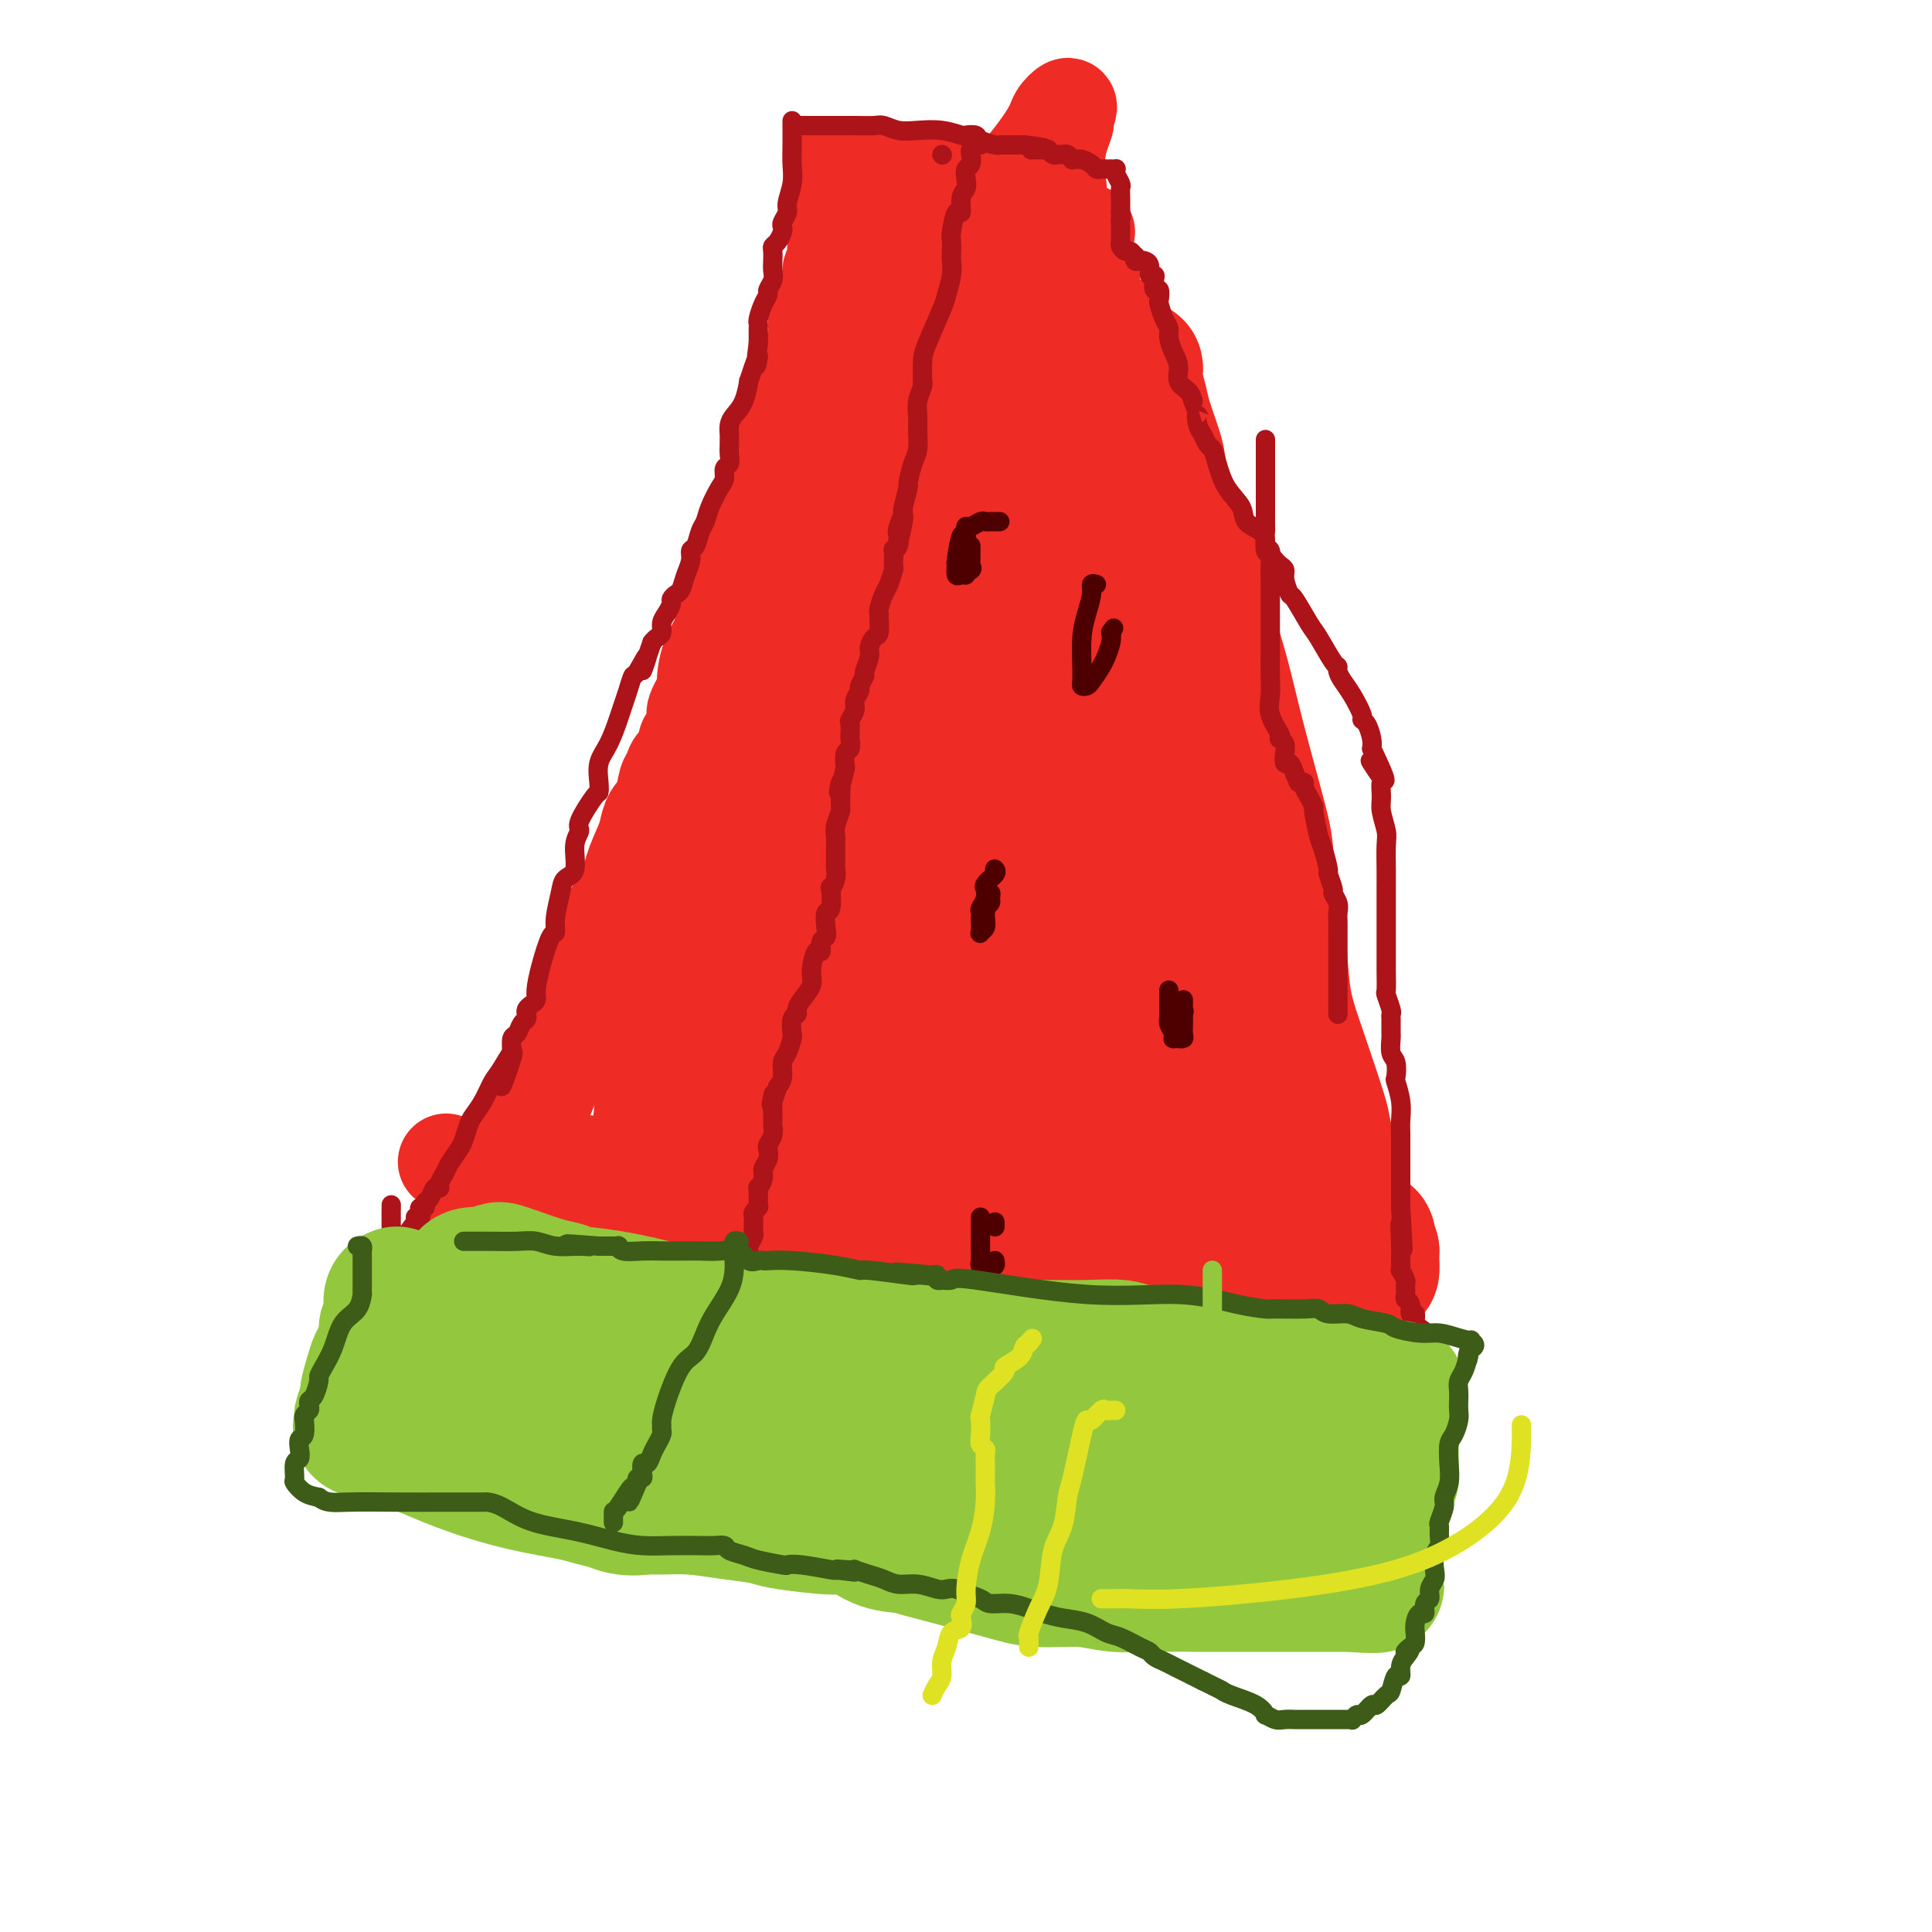 <svg viewBox='0 0 400 400' version='1.1' xmlns='http://www.w3.org/2000/svg' xmlns:xlink='http://www.w3.org/1999/xlink'><g fill='none' stroke='#EE2B24' stroke-width='20' stroke-linecap='round' stroke-linejoin='round'><path d='M280,265c-0.002,-0.302 -0.005,-0.605 0,-1c0.005,-0.395 0.016,-0.883 0,-1c-0.016,-0.117 -0.061,0.135 0,0c0.061,-0.135 0.228,-0.658 0,-1c-0.228,-0.342 -0.853,-0.503 -1,-1c-0.147,-0.497 0.182,-1.331 0,-2c-0.182,-0.669 -0.876,-1.175 -1,-2c-0.124,-0.825 0.320,-1.970 0,-3c-0.320,-1.030 -1.406,-1.944 -2,-3c-0.594,-1.056 -0.698,-2.253 -1,-4c-0.302,-1.747 -0.803,-4.042 -1,-5c-0.197,-0.958 -0.090,-0.577 0,-1c0.090,-0.423 0.164,-1.651 0,-3c-0.164,-1.349 -0.566,-2.820 -1,-4c-0.434,-1.180 -0.899,-2.069 -1,-3c-0.101,-0.931 0.162,-1.905 0,-3c-0.162,-1.095 -0.747,-2.313 -1,-4c-0.253,-1.687 -0.172,-3.845 0,-5c0.172,-1.155 0.435,-1.306 0,-2c-0.435,-0.694 -1.569,-1.929 -2,-3c-0.431,-1.071 -0.158,-1.976 0,-3c0.158,-1.024 0.201,-2.165 0,-3c-0.201,-0.835 -0.646,-1.362 -1,-2c-0.354,-0.638 -0.616,-1.388 -1,-3c-0.384,-1.612 -0.890,-4.088 -1,-5c-0.110,-0.912 0.177,-0.261 0,-1c-0.177,-0.739 -0.818,-2.866 -1,-4c-0.182,-1.134 0.096,-1.273 0,-2c-0.096,-0.727 -0.564,-2.042 -1,-4c-0.436,-1.958 -0.839,-4.559 -1,-6c-0.161,-1.441 -0.081,-1.720 0,-2'/><path d='M263,179c-2.569,-14.161 -0.491,-6.565 0,-4c0.491,2.565 -0.604,0.099 -1,-1c-0.396,-1.099 -0.094,-0.829 0,-1c0.094,-0.171 -0.020,-0.781 0,-2c0.020,-1.219 0.172,-3.045 0,-4c-0.172,-0.955 -0.670,-1.037 -1,-2c-0.330,-0.963 -0.491,-2.806 -1,-4c-0.509,-1.194 -1.364,-1.739 -2,-3c-0.636,-1.261 -1.051,-3.237 -1,-4c0.051,-0.763 0.570,-0.313 0,-1c-0.570,-0.687 -2.229,-2.511 -3,-4c-0.771,-1.489 -0.655,-2.642 -1,-4c-0.345,-1.358 -1.149,-2.919 -2,-4c-0.851,-1.081 -1.747,-1.681 -2,-2c-0.253,-0.319 0.136,-0.359 0,-1c-0.136,-0.641 -0.798,-1.885 -1,-2c-0.202,-0.115 0.054,0.898 0,0c-0.054,-0.898 -0.418,-3.708 -1,-5c-0.582,-1.292 -1.380,-1.067 -2,-2c-0.620,-0.933 -1.060,-3.025 -1,-4c0.060,-0.975 0.619,-0.834 0,-2c-0.619,-1.166 -2.417,-3.639 -3,-5c-0.583,-1.361 0.050,-1.612 0,-2c-0.050,-0.388 -0.783,-0.915 -1,-2c-0.217,-1.085 0.083,-2.728 0,-4c-0.083,-1.272 -0.548,-2.172 -1,-3c-0.452,-0.828 -0.892,-1.584 -1,-2c-0.108,-0.416 0.115,-0.493 0,-1c-0.115,-0.507 -0.570,-1.444 -1,-2c-0.430,-0.556 -0.837,-0.730 -1,-1c-0.163,-0.270 -0.081,-0.635 0,-1'/><path d='M236,100c-3.940,-9.817 -1.789,-3.859 -1,-2c0.789,1.859 0.218,-0.380 0,-2c-0.218,-1.620 -0.083,-2.622 0,-3c0.083,-0.378 0.113,-0.131 0,-1c-0.113,-0.869 -0.369,-2.853 -1,-4c-0.631,-1.147 -1.637,-1.457 -2,-2c-0.363,-0.543 -0.082,-1.318 0,-2c0.082,-0.682 -0.035,-1.271 0,-2c0.035,-0.729 0.221,-1.597 0,-2c-0.221,-0.403 -0.847,-0.341 -1,-1c-0.153,-0.659 0.169,-2.039 0,-3c-0.169,-0.961 -0.830,-1.501 -1,-2c-0.170,-0.499 0.151,-0.956 0,-1c-0.151,-0.044 -0.773,0.325 -1,0c-0.227,-0.325 -0.060,-1.344 0,-2c0.060,-0.656 0.013,-0.949 0,-1c-0.013,-0.051 0.008,0.138 0,0c-0.008,-0.138 -0.044,-0.604 0,-1c0.044,-0.396 0.170,-0.722 0,-1c-0.170,-0.278 -0.634,-0.508 -1,-1c-0.366,-0.492 -0.634,-1.245 -1,-2c-0.366,-0.755 -0.830,-1.511 -1,-2c-0.170,-0.489 -0.045,-0.713 0,-1c0.045,-0.287 0.009,-0.639 0,-1c-0.009,-0.361 0.008,-0.730 0,-1c-0.008,-0.270 -0.041,-0.440 0,-1c0.041,-0.560 0.155,-1.511 0,-2c-0.155,-0.489 -0.580,-0.516 -1,-1c-0.420,-0.484 -0.834,-1.424 -1,-2c-0.166,-0.576 -0.083,-0.788 0,-1'/><path d='M224,53c-2.364,-7.217 -2.272,-1.759 -2,0c0.272,1.759 0.726,-0.181 -1,0c-1.726,0.181 -5.633,2.483 -8,4c-2.367,1.517 -3.195,2.249 -5,3c-1.805,0.751 -4.587,1.521 -6,2c-1.413,0.479 -1.457,0.667 -2,1c-0.543,0.333 -1.584,0.809 -2,1c-0.416,0.191 -0.208,0.095 0,0'/><path d='M225,48c-0.341,-0.000 -0.682,-0.000 -1,0c-0.318,0.000 -0.614,0.000 -1,0c-0.386,-0.000 -0.861,-0.001 -1,0c-0.139,0.001 0.057,0.003 0,0c-0.057,-0.003 -0.368,-0.012 -1,0c-0.632,0.012 -1.586,0.046 -2,0c-0.414,-0.046 -0.287,-0.171 -1,0c-0.713,0.171 -2.266,0.638 -3,1c-0.734,0.362 -0.648,0.617 -1,1c-0.352,0.383 -1.142,0.892 -2,1c-0.858,0.108 -1.784,-0.184 -2,0c-0.216,0.184 0.278,0.844 0,1c-0.278,0.156 -1.329,-0.194 -2,0c-0.671,0.194 -0.961,0.930 -1,1c-0.039,0.070 0.172,-0.528 -1,0c-1.172,0.528 -3.726,2.180 -5,3c-1.274,0.820 -1.269,0.807 -2,1c-0.731,0.193 -2.197,0.590 -3,1c-0.803,0.410 -0.944,0.831 -1,1c-0.056,0.169 -0.028,0.084 0,0'/><path d='M195,60c0.000,0.422 0.000,0.844 0,1c0.000,0.156 0.000,0.044 0,0c0.000,-0.044 0.000,-0.022 0,0'/><path d='M206,59c-0.455,-0.113 -0.909,-0.226 -1,0c-0.091,0.226 0.183,0.791 0,1c-0.183,0.209 -0.823,0.060 -1,0c-0.177,-0.060 0.107,-0.032 0,0c-0.107,0.032 -0.606,0.069 -1,0c-0.394,-0.069 -0.683,-0.244 -1,0c-0.317,0.244 -0.662,0.905 -1,1c-0.338,0.095 -0.668,-0.377 -1,0c-0.332,0.377 -0.667,1.602 -1,2c-0.333,0.398 -0.663,-0.033 -1,0c-0.337,0.033 -0.682,0.530 -1,1c-0.318,0.470 -0.610,0.914 -1,1c-0.390,0.086 -0.878,-0.184 -1,0c-0.122,0.184 0.121,0.823 0,1c-0.121,0.177 -0.607,-0.106 -1,0c-0.393,0.106 -0.693,0.603 -1,1c-0.307,0.397 -0.620,0.694 -1,1c-0.380,0.306 -0.828,0.621 -1,1c-0.172,0.379 -0.068,0.821 0,1c0.068,0.179 0.101,0.093 0,0c-0.101,-0.093 -0.337,-0.195 -1,0c-0.663,0.195 -1.754,0.687 -2,1c-0.246,0.313 0.354,0.449 0,1c-0.354,0.551 -1.662,1.519 -2,2c-0.338,0.481 0.294,0.476 0,1c-0.294,0.524 -1.512,1.578 -2,2c-0.488,0.422 -0.244,0.211 0,0'/><path d='M205,59c-0.438,-0.225 -0.876,-0.450 -1,0c-0.124,0.450 0.065,1.575 0,2c-0.065,0.425 -0.383,0.152 -1,1c-0.617,0.848 -1.532,2.819 -2,4c-0.468,1.181 -0.490,1.572 -1,2c-0.510,0.428 -1.510,0.892 -2,2c-0.490,1.108 -0.470,2.860 -1,4c-0.530,1.140 -1.610,1.669 -2,2c-0.390,0.331 -0.089,0.464 0,1c0.089,0.536 -0.033,1.477 0,2c0.033,0.523 0.220,0.630 0,1c-0.220,0.370 -0.847,1.005 -1,2c-0.153,0.995 0.169,2.350 0,3c-0.169,0.650 -0.829,0.596 -1,1c-0.171,0.404 0.147,1.266 0,2c-0.147,0.734 -0.760,1.342 -1,2c-0.240,0.658 -0.106,1.368 0,2c0.106,0.632 0.183,1.185 0,2c-0.183,0.815 -0.628,1.892 -1,3c-0.372,1.108 -0.673,2.248 -1,3c-0.327,0.752 -0.680,1.116 -1,2c-0.320,0.884 -0.608,2.287 -1,3c-0.392,0.713 -0.890,0.737 -1,2c-0.110,1.263 0.167,3.765 0,5c-0.167,1.235 -0.777,1.201 -1,2c-0.223,0.799 -0.059,2.429 0,4c0.059,1.571 0.013,3.081 0,4c-0.013,0.919 0.007,1.246 0,2c-0.007,0.754 -0.040,1.934 0,3c0.040,1.066 0.154,2.019 0,3c-0.154,0.981 -0.577,1.991 -1,3'/><path d='M185,133c-1.565,9.231 -0.476,3.810 0,2c0.476,-1.810 0.339,-0.009 0,1c-0.339,1.009 -0.879,1.225 -1,2c-0.121,0.775 0.179,2.108 0,3c-0.179,0.892 -0.837,1.341 -1,2c-0.163,0.659 0.167,1.527 0,3c-0.167,1.473 -0.832,3.552 -1,5c-0.168,1.448 0.159,2.265 0,3c-0.159,0.735 -0.806,1.389 -1,2c-0.194,0.611 0.064,1.178 0,2c-0.064,0.822 -0.450,1.900 -1,3c-0.550,1.100 -1.265,2.223 -2,4c-0.735,1.777 -1.489,4.209 -2,6c-0.511,1.791 -0.780,2.942 -1,4c-0.220,1.058 -0.391,2.022 -1,3c-0.609,0.978 -1.655,1.970 -2,3c-0.345,1.030 0.009,2.100 0,3c-0.009,0.900 -0.383,1.632 -1,3c-0.617,1.368 -1.476,3.373 -2,5c-0.524,1.627 -0.714,2.877 -1,4c-0.286,1.123 -0.669,2.119 -1,3c-0.331,0.881 -0.611,1.646 -1,3c-0.389,1.354 -0.888,3.298 -1,4c-0.112,0.702 0.162,0.161 0,1c-0.162,0.839 -0.761,3.059 -1,4c-0.239,0.941 -0.120,0.604 0,1c0.120,0.396 0.239,1.526 0,2c-0.239,0.474 -0.837,0.292 -1,1c-0.163,0.708 0.110,2.306 0,3c-0.110,0.694 -0.603,0.484 -1,1c-0.397,0.516 -0.699,1.758 -1,3'/><path d='M161,222c-3.338,10.263 -1.682,3.919 -1,2c0.682,-1.919 0.390,0.586 0,2c-0.390,1.414 -0.878,1.737 -1,2c-0.122,0.263 0.121,0.464 0,1c-0.121,0.536 -0.605,1.405 -1,2c-0.395,0.595 -0.701,0.914 -1,2c-0.299,1.086 -0.591,2.938 -1,4c-0.409,1.062 -0.936,1.332 -1,2c-0.064,0.668 0.334,1.732 0,3c-0.334,1.268 -1.399,2.738 -2,4c-0.601,1.262 -0.738,2.316 -1,3c-0.262,0.684 -0.649,0.999 -1,2c-0.351,1.001 -0.667,2.689 -1,4c-0.333,1.311 -0.682,2.245 -1,3c-0.318,0.755 -0.604,1.333 -1,2c-0.396,0.667 -0.901,1.425 -1,2c-0.099,0.575 0.208,0.967 0,1c-0.208,0.033 -0.930,-0.292 -1,0c-0.070,0.292 0.513,1.203 0,2c-0.513,0.797 -2.121,1.482 -3,2c-0.879,0.518 -1.029,0.871 -1,1c0.029,0.129 0.239,0.035 0,0c-0.239,-0.035 -0.925,-0.010 -1,0c-0.075,0.010 0.463,0.005 1,0'/><path d='M142,268c0.246,1.789 4.362,1.263 7,1c2.638,-0.263 3.798,-0.263 5,0c1.202,0.263 2.447,0.788 5,1c2.553,0.212 6.414,0.109 10,0c3.586,-0.109 6.896,-0.225 10,0c3.104,0.225 6.003,0.792 7,1c0.997,0.208 0.092,0.056 0,0c-0.092,-0.056 0.629,-0.015 1,0c0.371,0.015 0.393,0.004 1,0c0.607,-0.004 1.799,-0.001 3,0c1.201,0.001 2.411,0.000 4,0c1.589,-0.000 3.559,-0.000 6,0c2.441,0.000 5.354,0.000 8,0c2.646,-0.000 5.023,-0.000 7,0c1.977,0.000 3.552,0.000 6,0c2.448,-0.000 5.770,-0.000 8,0c2.230,0.000 3.368,0.000 5,0c1.632,-0.000 3.759,-0.000 5,0c1.241,0.000 1.595,0.000 2,0c0.405,-0.000 0.862,-0.000 2,0c1.138,0.000 2.956,0.000 4,0c1.044,-0.000 1.315,-0.000 2,0c0.685,0.000 1.784,0.000 3,0c1.216,-0.000 2.549,-0.000 4,0c1.451,0.000 3.019,0.000 4,0c0.981,-0.000 1.376,-0.000 2,0c0.624,0.000 1.476,0.000 2,0c0.524,-0.000 0.721,-0.000 1,0c0.279,0.000 0.639,0.000 1,0'/><path d='M267,271c19.738,0.464 6.583,0.125 2,0c-4.583,-0.125 -0.595,-0.036 1,0c1.595,0.036 0.798,0.018 0,0'/><path d='M219,40c-0.073,-0.416 -0.147,-0.831 0,-1c0.147,-0.169 0.514,-0.091 -1,0c-1.514,0.091 -4.910,0.196 -8,0c-3.090,-0.196 -5.875,-0.694 -9,-1c-3.125,-0.306 -6.592,-0.422 -10,-1c-3.408,-0.578 -6.757,-1.619 -9,-2c-2.243,-0.381 -3.379,-0.102 -4,0c-0.621,0.102 -0.727,0.027 -1,0c-0.273,-0.027 -0.712,-0.007 -1,0c-0.288,0.007 -0.424,0.002 -1,0c-0.576,-0.002 -1.593,-0.001 -2,0c-0.407,0.001 -0.203,0.000 0,0'/><path d='M173,35c-0.000,-0.043 -0.000,-0.086 0,0c0.000,0.086 0.000,0.303 0,1c-0.000,0.697 -0.000,1.876 0,3c0.000,1.124 0.000,2.193 0,3c-0.000,0.807 -0.000,1.353 0,2c0.000,0.647 0.001,1.395 0,2c-0.001,0.605 -0.004,1.069 0,2c0.004,0.931 0.016,2.331 0,3c-0.016,0.669 -0.060,0.607 0,1c0.060,0.393 0.224,1.242 0,2c-0.224,0.758 -0.834,1.425 -1,2c-0.166,0.575 0.113,1.056 0,2c-0.113,0.944 -0.619,2.349 -1,3c-0.381,0.651 -0.637,0.547 -1,1c-0.363,0.453 -0.833,1.463 -1,2c-0.167,0.537 -0.031,0.602 0,1c0.031,0.398 -0.044,1.128 0,2c0.044,0.872 0.205,1.886 0,3c-0.205,1.114 -0.777,2.329 -1,3c-0.223,0.671 -0.098,0.799 0,1c0.098,0.201 0.167,0.476 0,1c-0.167,0.524 -0.570,1.295 -1,2c-0.430,0.705 -0.885,1.342 -1,2c-0.115,0.658 0.111,1.338 0,2c-0.111,0.662 -0.558,1.307 -1,2c-0.442,0.693 -0.878,1.434 -1,2c-0.122,0.566 0.070,0.956 0,2c-0.070,1.044 -0.404,2.743 -1,4c-0.596,1.257 -1.456,2.074 -2,3c-0.544,0.926 -0.772,1.963 -1,3'/><path d='M160,97c-2.190,7.260 -1.164,3.911 -1,3c0.164,-0.911 -0.533,0.617 -1,2c-0.467,1.383 -0.703,2.620 -1,4c-0.297,1.380 -0.656,2.902 -1,4c-0.344,1.098 -0.674,1.770 -1,3c-0.326,1.230 -0.650,3.018 -1,4c-0.350,0.982 -0.727,1.159 -1,2c-0.273,0.841 -0.442,2.344 -1,4c-0.558,1.656 -1.507,3.463 -2,5c-0.493,1.537 -0.532,2.804 -1,4c-0.468,1.196 -1.364,2.322 -2,4c-0.636,1.678 -1.010,3.910 -1,5c0.010,1.090 0.405,1.039 0,2c-0.405,0.961 -1.609,2.934 -2,4c-0.391,1.066 0.032,1.226 0,2c-0.032,0.774 -0.519,2.161 -1,3c-0.481,0.839 -0.955,1.129 -1,2c-0.045,0.871 0.340,2.323 0,3c-0.340,0.677 -1.404,0.579 -2,1c-0.596,0.421 -0.723,1.362 -1,2c-0.277,0.638 -0.703,0.973 -1,2c-0.297,1.027 -0.465,2.746 -1,4c-0.535,1.254 -1.438,2.045 -2,3c-0.562,0.955 -0.782,2.076 -1,3c-0.218,0.924 -0.433,1.650 -1,3c-0.567,1.350 -1.487,3.323 -2,5c-0.513,1.677 -0.621,3.057 -1,4c-0.379,0.943 -1.029,1.449 -2,3c-0.971,1.551 -2.261,4.148 -3,6c-0.739,1.852 -0.925,2.958 -1,4c-0.075,1.042 -0.037,2.021 0,3'/><path d='M124,200c-2.871,7.122 -1.048,3.427 -1,3c0.048,-0.427 -1.679,2.414 -3,5c-1.321,2.586 -2.235,4.916 -3,7c-0.765,2.084 -1.381,3.921 -2,6c-0.619,2.079 -1.241,4.399 -2,6c-0.759,1.601 -1.656,2.483 -2,3c-0.344,0.517 -0.135,0.670 0,1c0.135,0.330 0.195,0.838 0,1c-0.195,0.162 -0.647,-0.020 -1,1c-0.353,1.020 -0.609,3.243 -1,4c-0.391,0.757 -0.918,0.049 -1,0c-0.082,-0.049 0.280,0.560 0,1c-0.280,0.440 -1.202,0.712 0,1c1.202,0.288 4.528,0.594 7,1c2.472,0.406 4.090,0.914 5,1c0.910,0.086 1.111,-0.251 3,0c1.889,0.251 5.465,1.088 9,2c3.535,0.912 7.029,1.899 11,3c3.971,1.101 8.420,2.314 12,3c3.580,0.686 6.290,0.843 9,1'/><path d='M164,250c9.444,2.022 5.556,0.578 4,0c-1.556,-0.578 -0.778,-0.289 0,0'/><path d='M93,241c-0.559,-0.408 -1.119,-0.815 0,0c1.119,0.815 3.915,2.853 7,4c3.085,1.147 6.458,1.404 10,2c3.542,0.596 7.254,1.532 11,2c3.746,0.468 7.526,0.469 11,1c3.474,0.531 6.644,1.593 8,2c1.356,0.407 0.900,0.161 1,0c0.100,-0.161 0.758,-0.236 1,0c0.242,0.236 0.069,0.782 0,1c-0.069,0.218 -0.035,0.109 0,0'/><path d='M141,210c0.096,0.114 0.192,0.228 0,1c-0.192,0.772 -0.672,2.203 -1,3c-0.328,0.797 -0.505,0.960 -1,3c-0.495,2.040 -1.310,5.956 -2,8c-0.690,2.044 -1.257,2.217 -2,3c-0.743,0.783 -1.663,2.175 -2,3c-0.337,0.825 -0.090,1.081 0,1c0.090,-0.081 0.024,-0.499 0,-1c-0.024,-0.501 -0.006,-1.083 0,-3c0.006,-1.917 0.001,-5.168 0,-9c-0.001,-3.832 0.001,-8.246 1,-15c0.999,-6.754 2.994,-15.848 5,-24c2.006,-8.152 4.023,-15.362 6,-22c1.977,-6.638 3.915,-12.703 6,-17c2.085,-4.297 4.316,-6.827 7,-10c2.684,-3.173 5.821,-6.990 9,-10c3.179,-3.010 6.402,-5.212 10,-9c3.598,-3.788 7.572,-9.162 11,-14c3.428,-4.838 6.309,-9.139 9,-13c2.691,-3.861 5.192,-7.281 7,-11c1.808,-3.719 2.925,-7.736 4,-11c1.075,-3.264 2.110,-5.775 3,-8c0.890,-2.225 1.636,-4.162 2,-6c0.364,-1.838 0.345,-3.575 1,-5c0.655,-1.425 1.984,-2.537 3,-5c1.016,-2.463 1.719,-6.275 2,-8c0.281,-1.725 0.141,-1.362 0,-1'/><path d='M219,30c2.561,-7.391 1.464,-3.870 1,-3c-0.464,0.870 -0.294,-0.912 0,-2c0.294,-1.088 0.714,-1.482 1,-2c0.286,-0.518 0.439,-1.160 0,-1c-0.439,0.160 -1.471,1.122 -2,2c-0.529,0.878 -0.554,1.674 -2,4c-1.446,2.326 -4.311,6.184 -7,9c-2.689,2.816 -5.202,4.590 -7,7c-1.798,2.410 -2.881,5.458 -4,7c-1.119,1.542 -2.276,1.580 -3,2c-0.724,0.420 -1.017,1.224 -1,2c0.017,0.776 0.344,1.526 0,3c-0.344,1.474 -1.360,3.672 -2,5c-0.640,1.328 -0.903,1.787 -1,3c-0.097,1.213 -0.026,3.181 0,5c0.026,1.819 0.007,3.489 0,5c-0.007,1.511 -0.002,2.864 0,4c0.002,1.136 0.000,2.056 0,3c-0.000,0.944 -0.000,1.912 0,3c0.000,1.088 -0.000,2.296 0,3c0.000,0.704 0.000,0.906 0,3c-0.000,2.094 -0.001,6.082 0,8c0.001,1.918 0.003,1.767 0,3c-0.003,1.233 -0.013,3.851 0,6c0.013,2.149 0.048,3.830 0,6c-0.048,2.170 -0.178,4.829 -1,7c-0.822,2.171 -2.337,3.854 -4,8c-1.663,4.146 -3.475,10.756 -5,15c-1.525,4.244 -2.762,6.122 -4,8'/><path d='M178,153c-2.431,6.271 -2.007,6.450 -2,7c0.007,0.550 -0.403,1.471 -1,3c-0.597,1.529 -1.382,3.665 -2,5c-0.618,1.335 -1.069,1.870 -2,4c-0.931,2.130 -2.342,5.854 -3,8c-0.658,2.146 -0.562,2.713 -1,4c-0.438,1.287 -1.410,3.296 -2,5c-0.590,1.704 -0.798,3.105 -1,4c-0.202,0.895 -0.399,1.284 -1,2c-0.601,0.716 -1.605,1.758 -3,4c-1.395,2.242 -3.181,5.686 -4,8c-0.819,2.314 -0.671,3.500 -1,5c-0.329,1.500 -1.136,3.313 -2,5c-0.864,1.687 -1.785,3.248 -2,5c-0.215,1.752 0.274,3.695 0,5c-0.274,1.305 -1.313,1.972 -2,3c-0.687,1.028 -1.021,2.416 -1,3c0.021,0.584 0.398,0.365 0,1c-0.398,0.635 -1.571,2.125 -2,3c-0.429,0.875 -0.114,1.136 0,2c0.114,0.864 0.028,2.333 0,3c-0.028,0.667 0.001,0.532 0,1c-0.001,0.468 -0.031,1.537 0,2c0.031,0.463 0.125,0.319 0,1c-0.125,0.681 -0.467,2.185 0,3c0.467,0.815 1.744,0.940 3,1c1.256,0.060 2.492,0.055 5,0c2.508,-0.055 6.288,-0.158 10,0c3.712,0.158 7.356,0.579 11,1'/><path d='M175,251c6.633,0.762 8.716,1.668 12,2c3.284,0.332 7.769,0.089 11,0c3.231,-0.089 5.209,-0.026 6,0c0.791,0.026 0.396,0.013 0,0'/></g>
<g fill='none' stroke='#EE2B24' stroke-width='28' stroke-linecap='round' stroke-linejoin='round'><path d='M269,241c-0.113,-0.053 -0.226,-0.105 0,0c0.226,0.105 0.793,0.369 1,1c0.207,0.631 0.056,1.630 0,3c-0.056,1.370 -0.016,3.111 0,5c0.016,1.889 0.007,3.925 0,5c-0.007,1.075 -0.011,1.187 0,2c0.011,0.813 0.036,2.327 0,3c-0.036,0.673 -0.132,0.506 0,1c0.132,0.494 0.491,1.649 -1,2c-1.491,0.351 -4.832,-0.101 -7,0c-2.168,0.101 -3.164,0.757 -5,1c-1.836,0.243 -4.514,0.074 -8,0c-3.486,-0.074 -7.781,-0.051 -10,0c-2.219,0.051 -2.364,0.131 -4,0c-1.636,-0.131 -4.764,-0.474 -7,-1c-2.236,-0.526 -3.581,-1.233 -4,-2c-0.419,-0.767 0.089,-1.592 0,-2c-0.089,-0.408 -0.775,-0.400 -1,-1c-0.225,-0.600 0.013,-1.807 -1,-3c-1.013,-1.193 -3.276,-2.372 -4,-3c-0.724,-0.628 0.089,-0.704 -1,-1c-1.089,-0.296 -4.082,-0.811 -6,-1c-1.918,-0.189 -2.762,-0.051 -3,0c-0.238,0.051 0.129,0.014 0,0c-0.129,-0.014 -0.754,-0.007 -1,0c-0.246,0.007 -0.113,0.013 -1,0c-0.887,-0.013 -2.794,-0.045 -4,0c-1.206,0.045 -1.709,0.166 -3,0c-1.291,-0.166 -3.369,-0.619 -6,0c-2.631,0.619 -5.816,2.309 -9,4'/><path d='M184,254c-3.442,0.845 -7.548,0.959 -11,1c-3.452,0.041 -6.249,0.009 -9,0c-2.751,-0.009 -5.455,0.005 -7,0c-1.545,-0.005 -1.932,-0.030 -3,0c-1.068,0.030 -2.819,0.113 -3,0c-0.181,-0.113 1.207,-0.423 0,0c-1.207,0.423 -5.010,1.577 -7,2c-1.990,0.423 -2.166,0.113 -3,0c-0.834,-0.113 -2.326,-0.029 -4,0c-1.674,0.029 -3.528,0.004 -5,0c-1.472,-0.004 -2.560,0.014 -4,0c-1.440,-0.014 -3.230,-0.061 -4,0c-0.770,0.061 -0.520,0.232 -1,0c-0.480,-0.232 -1.689,-0.865 -2,-1c-0.311,-0.135 0.276,0.227 -1,-1c-1.276,-1.227 -4.416,-4.042 -6,-5c-1.584,-0.958 -1.613,-0.059 -3,0c-1.387,0.059 -4.133,-0.724 -6,-1c-1.867,-0.276 -2.854,-0.046 -3,0c-0.146,0.046 0.548,-0.091 1,0c0.452,0.091 0.660,0.409 2,1c1.340,0.591 3.811,1.455 5,2c1.189,0.545 1.094,0.773 1,1'/><path d='M111,253c1.570,0.846 0.995,0.962 1,1c0.005,0.038 0.591,-0.001 1,0c0.409,0.001 0.641,0.041 1,0c0.359,-0.041 0.846,-0.165 1,0c0.154,0.165 -0.024,0.617 1,1c1.024,0.383 3.249,0.695 4,1c0.751,0.305 0.029,0.601 1,1c0.971,0.399 3.636,0.899 5,1c1.364,0.101 1.428,-0.197 2,0c0.572,0.197 1.652,0.890 3,1c1.348,0.110 2.965,-0.363 5,0c2.035,0.363 4.487,1.561 7,2c2.513,0.439 5.088,0.118 8,0c2.912,-0.118 6.162,-0.032 9,0c2.838,0.032 5.266,0.009 7,0c1.734,-0.009 2.776,-0.003 4,0c1.224,0.003 2.631,0.004 4,0c1.369,-0.004 2.701,-0.011 5,0c2.299,0.011 5.567,0.042 9,0c3.433,-0.042 7.032,-0.155 14,0c6.968,0.155 17.307,0.579 27,1c9.693,0.421 18.741,0.839 27,1c8.259,0.161 15.730,0.065 20,0c4.270,-0.065 5.341,-0.100 6,0c0.659,0.100 0.908,0.335 1,0c0.092,-0.335 0.026,-1.238 0,-2c-0.026,-0.762 -0.013,-1.381 0,-2'/><path d='M284,259c-0.063,-0.509 -0.720,0.217 -1,0c-0.280,-0.217 -0.184,-1.377 0,-2c0.184,-0.623 0.457,-0.710 0,-1c-0.457,-0.290 -1.642,-0.784 -2,-1c-0.358,-0.216 0.111,-0.154 0,0c-0.111,0.154 -0.802,0.399 -1,0c-0.198,-0.399 0.097,-1.442 0,-2c-0.097,-0.558 -0.585,-0.632 -1,-1c-0.415,-0.368 -0.756,-1.030 -1,-2c-0.244,-0.970 -0.392,-2.247 -1,-4c-0.608,-1.753 -1.678,-3.981 -2,-5c-0.322,-1.019 0.103,-0.827 0,-2c-0.103,-1.173 -0.735,-3.709 -1,-5c-0.265,-1.291 -0.164,-1.338 -1,-4c-0.836,-2.662 -2.610,-7.940 -4,-12c-1.390,-4.060 -2.397,-6.901 -3,-10c-0.603,-3.099 -0.801,-6.455 -1,-9c-0.199,-2.545 -0.397,-4.279 -1,-6c-0.603,-1.721 -1.610,-3.428 -2,-5c-0.390,-1.572 -0.162,-3.007 0,-5c0.162,-1.993 0.258,-4.544 0,-7c-0.258,-2.456 -0.872,-4.818 -2,-9c-1.128,-4.182 -2.772,-10.184 -4,-15c-1.228,-4.816 -2.042,-8.445 -3,-12c-0.958,-3.555 -2.062,-7.037 -3,-10c-0.938,-2.963 -1.711,-5.409 -2,-7c-0.289,-1.591 -0.094,-2.327 0,-3c0.094,-0.673 0.087,-1.284 0,-2c-0.087,-0.716 -0.254,-1.539 -1,-3c-0.746,-1.461 -2.070,-3.560 -3,-5c-0.930,-1.440 -1.465,-2.220 -2,-3'/><path d='M242,107c-3.246,-9.943 -2.361,-4.802 -2,-4c0.361,0.802 0.198,-2.737 0,-5c-0.198,-2.263 -0.432,-3.250 -1,-5c-0.568,-1.750 -1.472,-4.262 -2,-6c-0.528,-1.738 -0.680,-2.700 -1,-4c-0.320,-1.300 -0.808,-2.938 -1,-4c-0.192,-1.062 -0.089,-1.549 0,-2c0.089,-0.451 0.165,-0.866 0,-1c-0.165,-0.134 -0.571,0.014 -1,0c-0.429,-0.014 -0.880,-0.189 -2,-1c-1.120,-0.811 -2.908,-2.257 -4,-3c-1.092,-0.743 -1.488,-0.785 -2,-1c-0.512,-0.215 -1.139,-0.605 -2,-1c-0.861,-0.395 -1.955,-0.794 -2,-1c-0.045,-0.206 0.958,-0.218 0,-1c-0.958,-0.782 -3.878,-2.333 -5,-3c-1.122,-0.667 -0.447,-0.449 -1,-1c-0.553,-0.551 -2.333,-1.871 -3,-3c-0.667,-1.129 -0.221,-2.068 -1,-3c-0.779,-0.932 -2.783,-1.858 -4,-3c-1.217,-1.142 -1.646,-2.502 -2,-3c-0.354,-0.498 -0.634,-0.136 -1,0c-0.366,0.136 -0.820,0.047 -1,0c-0.180,-0.047 -0.087,-0.051 0,0c0.087,0.051 0.168,0.157 0,0c-0.168,-0.157 -0.584,-0.579 -1,-1'/><path d='M203,51c-5.075,-3.867 -1.763,-1.036 -1,0c0.763,1.036 -1.022,0.275 -2,0c-0.978,-0.275 -1.148,-0.065 -2,0c-0.852,0.065 -2.386,-0.015 -4,0c-1.614,0.015 -3.308,0.124 -5,0c-1.692,-0.124 -3.380,-0.483 -4,0c-0.620,0.483 -0.170,1.807 0,4c0.170,2.193 0.062,5.255 0,8c-0.062,2.745 -0.077,5.173 0,8c0.077,2.827 0.245,6.054 0,8c-0.245,1.946 -0.905,2.610 -1,4c-0.095,1.390 0.375,3.504 0,5c-0.375,1.496 -1.593,2.373 -2,4c-0.407,1.627 -0.001,4.006 0,5c0.001,0.994 -0.404,0.605 -1,2c-0.596,1.395 -1.384,4.576 -3,9c-1.616,4.424 -4.061,10.093 -6,14c-1.939,3.907 -3.373,6.054 -5,9c-1.627,2.946 -3.449,6.691 -5,10c-1.551,3.309 -2.832,6.181 -4,9c-1.168,2.819 -2.222,5.584 -3,8c-0.778,2.416 -1.280,4.485 -2,7c-0.720,2.515 -1.657,5.478 -2,8c-0.343,2.522 -0.092,4.604 0,7c0.092,2.396 0.025,5.107 0,7c-0.025,1.893 -0.007,2.970 0,4c0.007,1.030 0.004,2.015 0,3'/><path d='M151,194c-0.512,6.172 0.209,3.602 1,3c0.791,-0.602 1.653,0.762 2,2c0.347,1.238 0.180,2.349 1,4c0.820,1.651 2.627,3.843 4,6c1.373,2.157 2.314,4.280 3,6c0.686,1.720 1.119,3.039 2,4c0.881,0.961 2.211,1.564 3,2c0.789,0.436 1.037,0.704 1,1c-0.037,0.296 -0.359,0.621 0,1c0.359,0.379 1.397,0.812 2,1c0.603,0.188 0.769,0.131 1,0c0.231,-0.131 0.525,-0.335 1,0c0.475,0.335 1.129,1.210 2,3c0.871,1.790 1.959,4.494 3,6c1.041,1.506 2.033,1.815 3,3c0.967,1.185 1.907,3.245 3,5c1.093,1.755 2.339,3.205 3,4c0.661,0.795 0.736,0.935 1,1c0.264,0.065 0.716,0.056 1,0c0.284,-0.056 0.399,-0.159 1,0c0.601,0.159 1.688,0.578 2,1c0.312,0.422 -0.152,0.846 0,1c0.152,0.154 0.921,0.039 1,0c0.079,-0.039 -0.531,-0.000 1,0c1.531,0.000 5.204,-0.038 7,0c1.796,0.038 1.717,0.154 4,0c2.283,-0.154 6.929,-0.577 11,-1c4.071,-0.423 7.565,-0.845 11,-1c3.435,-0.155 6.809,-0.042 10,0c3.191,0.042 6.197,0.012 8,0c1.803,-0.012 2.401,-0.006 3,0'/><path d='M247,246c8.617,-0.309 2.158,-0.083 1,0c-1.158,0.083 2.983,0.023 5,0c2.017,-0.023 1.909,-0.010 3,0c1.091,0.010 3.380,0.018 5,0c1.620,-0.018 2.572,-0.063 4,0c1.428,0.063 3.333,0.234 4,0c0.667,-0.234 0.097,-0.872 0,-1c-0.097,-0.128 0.278,0.256 -1,0c-1.278,-0.256 -4.209,-1.151 -8,-2c-3.791,-0.849 -8.440,-1.652 -13,-2c-4.560,-0.348 -9.030,-0.240 -14,-1c-4.970,-0.760 -10.440,-2.389 -14,-3c-3.560,-0.611 -5.211,-0.205 -6,0c-0.789,0.205 -0.718,0.208 -1,0c-0.282,-0.208 -0.918,-0.626 -1,-1c-0.082,-0.374 0.391,-0.703 0,-1c-0.391,-0.297 -1.646,-0.563 -3,-1c-1.354,-0.437 -2.808,-1.045 -5,-2c-2.192,-0.955 -5.124,-2.256 -8,-3c-2.876,-0.744 -5.697,-0.931 -7,-1c-1.303,-0.069 -1.086,-0.020 -1,0c0.086,0.020 0.043,0.010 0,0'/><path d='M187,228c-4.022,-2.137 -1.078,-2.978 0,-3c1.078,-0.022 0.289,0.776 0,-1c-0.289,-1.776 -0.077,-6.126 0,-9c0.077,-2.874 0.021,-4.274 0,-6c-0.021,-1.726 -0.006,-3.779 0,-5c0.006,-1.221 0.001,-1.608 0,-2c-0.001,-0.392 -0.000,-0.787 0,-1c0.000,-0.213 0.000,-0.244 0,-1c-0.000,-0.756 -0.000,-2.237 0,-3c0.000,-0.763 0.001,-0.806 0,-1c-0.001,-0.194 -0.004,-0.537 0,-1c0.004,-0.463 0.013,-1.047 0,-2c-0.013,-0.953 -0.050,-2.275 0,-3c0.050,-0.725 0.186,-0.851 0,-2c-0.186,-1.149 -0.692,-3.320 -1,-4c-0.308,-0.680 -0.416,0.130 -1,0c-0.584,-0.130 -1.643,-1.201 -2,-2c-0.357,-0.799 -0.013,-1.324 0,-2c0.013,-0.676 -0.306,-1.501 0,-3c0.306,-1.499 1.236,-3.673 2,-6c0.764,-2.327 1.361,-4.808 2,-7c0.639,-2.192 1.319,-4.096 2,-6'/><path d='M189,158c1.155,-3.991 1.041,-4.468 1,-5c-0.041,-0.532 -0.010,-1.120 0,-2c0.010,-0.880 -0.001,-2.053 0,-3c0.001,-0.947 0.014,-1.667 0,-3c-0.014,-1.333 -0.056,-3.278 0,-5c0.056,-1.722 0.212,-3.220 0,-4c-0.212,-0.780 -0.790,-0.842 -1,-1c-0.210,-0.158 -0.053,-0.414 0,-1c0.053,-0.586 0.002,-1.503 0,-2c-0.002,-0.497 0.045,-0.574 0,-1c-0.045,-0.426 -0.181,-1.202 0,-2c0.181,-0.798 0.680,-1.618 1,-2c0.320,-0.382 0.462,-0.328 1,-1c0.538,-0.672 1.471,-2.072 2,-3c0.529,-0.928 0.652,-1.386 1,-2c0.348,-0.614 0.921,-1.384 2,-2c1.079,-0.616 2.666,-1.079 4,-2c1.334,-0.921 2.417,-2.299 3,-3c0.583,-0.701 0.665,-0.723 1,-1c0.335,-0.277 0.922,-0.807 1,-1c0.078,-0.193 -0.355,-0.049 0,-1c0.355,-0.951 1.497,-2.997 2,-4c0.503,-1.003 0.367,-0.963 1,-2c0.633,-1.037 2.036,-3.151 3,-4c0.964,-0.849 1.491,-0.433 2,-1c0.509,-0.567 1.001,-2.118 2,-3c0.999,-0.882 2.505,-1.095 4,-2c1.495,-0.905 2.978,-2.500 4,-4c1.022,-1.500 1.583,-2.904 2,-4c0.417,-1.096 0.691,-1.885 1,-3c0.309,-1.115 0.655,-2.558 1,-4'/><path d='M227,80c1.075,-1.900 1.763,-1.150 2,-2c0.237,-0.850 0.024,-3.301 0,-5c-0.024,-1.699 0.142,-2.647 0,-3c-0.142,-0.353 -0.592,-0.113 -1,0c-0.408,0.113 -0.773,0.098 -1,0c-0.227,-0.098 -0.316,-0.278 -1,0c-0.684,0.278 -1.963,1.016 -3,2c-1.037,0.984 -1.833,2.214 -3,4c-1.167,1.786 -2.706,4.127 -4,6c-1.294,1.873 -2.343,3.278 -3,5c-0.657,1.722 -0.922,3.762 -1,5c-0.078,1.238 0.031,1.674 0,3c-0.031,1.326 -0.202,3.543 0,5c0.202,1.457 0.776,2.154 1,3c0.224,0.846 0.098,1.841 0,2c-0.098,0.159 -0.167,-0.517 0,0c0.167,0.517 0.570,2.226 1,4c0.430,1.774 0.886,3.611 1,5c0.114,1.389 -0.113,2.329 0,4c0.113,1.671 0.566,4.075 1,6c0.434,1.925 0.848,3.373 1,4c0.152,0.627 0.041,0.434 0,1c-0.041,0.566 -0.011,1.891 0,4c0.011,2.109 0.004,5.003 0,7c-0.004,1.997 -0.005,3.099 0,6c0.005,2.901 0.016,7.602 0,10c-0.016,2.398 -0.060,2.493 0,3c0.060,0.507 0.222,1.424 0,2c-0.222,0.576 -0.829,0.809 -1,1c-0.171,0.191 0.094,0.340 0,1c-0.094,0.660 -0.547,1.830 -1,3'/><path d='M215,166c-0.309,6.408 -0.082,3.426 0,3c0.082,-0.426 0.020,1.702 0,4c-0.020,2.298 0.002,4.766 0,6c-0.002,1.234 -0.030,1.234 0,3c0.030,1.766 0.117,5.296 0,7c-0.117,1.704 -0.438,1.581 0,4c0.438,2.419 1.637,7.381 2,10c0.363,2.619 -0.108,2.895 0,3c0.108,0.105 0.796,0.040 1,1c0.204,0.960 -0.075,2.946 0,4c0.075,1.054 0.503,1.176 1,2c0.497,0.824 1.061,2.350 2,4c0.939,1.650 2.251,3.423 3,5c0.749,1.577 0.935,2.959 2,4c1.065,1.041 3.010,1.743 4,2c0.990,0.257 1.026,0.069 1,0c-0.026,-0.069 -0.113,-0.018 0,0c0.113,0.018 0.425,0.005 1,0c0.575,-0.005 1.412,-0.001 2,0c0.588,0.001 0.927,0.000 1,0c0.073,-0.000 -0.120,-0.000 0,0c0.120,0.000 0.553,0.000 1,0c0.447,-0.000 0.908,-0.000 2,0c1.092,0.000 2.817,0.000 4,0c1.183,-0.000 1.826,-0.000 3,0c1.174,0.000 2.881,0.000 4,0c1.119,-0.000 1.650,-0.000 3,0c1.350,0.000 3.517,0.000 5,0c1.483,-0.000 2.281,-0.000 3,0c0.719,0.000 1.360,0.000 2,0'/><path d='M262,228c4.880,0.329 -0.920,0.151 -4,0c-3.080,-0.151 -3.440,-0.276 -6,0c-2.560,0.276 -7.318,0.952 -12,2c-4.682,1.048 -9.287,2.467 -14,3c-4.713,0.533 -9.535,0.178 -13,0c-3.465,-0.178 -5.573,-0.179 -7,0c-1.427,0.179 -2.172,0.540 -3,0c-0.828,-0.540 -1.738,-1.980 -2,-3c-0.262,-1.020 0.126,-1.618 0,-2c-0.126,-0.382 -0.766,-0.547 -1,-1c-0.234,-0.453 -0.064,-1.195 0,-2c0.064,-0.805 0.020,-1.674 0,-3c-0.020,-1.326 -0.016,-3.110 0,-5c0.016,-1.890 0.046,-3.887 0,-5c-0.046,-1.113 -0.166,-1.341 0,-3c0.166,-1.659 0.618,-4.747 1,-7c0.382,-2.253 0.695,-3.669 1,-5c0.305,-1.331 0.603,-2.575 1,-4c0.397,-1.425 0.892,-3.029 1,-4c0.108,-0.971 -0.171,-1.307 0,-2c0.171,-0.693 0.793,-1.741 1,-3c0.207,-1.259 -0.000,-2.728 0,-5c0.000,-2.272 0.207,-5.346 0,-8c-0.207,-2.654 -0.830,-4.889 -1,-7c-0.170,-2.111 0.112,-4.099 0,-6c-0.112,-1.901 -0.618,-3.716 -1,-5c-0.382,-1.284 -0.641,-2.038 -1,-3c-0.359,-0.962 -0.817,-2.132 -1,-3c-0.183,-0.868 -0.092,-1.434 0,-2'/><path d='M201,145c-0.646,-4.993 -0.260,-4.477 0,-6c0.260,-1.523 0.394,-5.087 1,-8c0.606,-2.913 1.683,-5.176 3,-8c1.317,-2.824 2.872,-6.209 4,-9c1.128,-2.791 1.828,-4.986 2,-6c0.172,-1.014 -0.185,-0.845 0,-1c0.185,-0.155 0.911,-0.634 2,-1c1.089,-0.366 2.540,-0.620 3,-1c0.460,-0.380 -0.070,-0.886 1,-1c1.070,-0.114 3.742,0.164 5,0c1.258,-0.164 1.104,-0.771 2,-1c0.896,-0.229 2.842,-0.081 4,0c1.158,0.081 1.530,0.096 2,0c0.470,-0.096 1.040,-0.303 1,0c-0.040,0.303 -0.688,1.115 -2,4c-1.312,2.885 -3.288,7.843 -4,11c-0.712,3.157 -0.162,4.514 0,5c0.162,0.486 -0.066,0.103 0,0c0.066,-0.103 0.424,0.076 0,1c-0.424,0.924 -1.630,2.593 -2,4c-0.370,1.407 0.097,2.552 0,4c-0.097,1.448 -0.757,3.197 -1,4c-0.243,0.803 -0.069,0.658 0,1c0.069,0.342 0.035,1.171 0,2'/><path d='M222,139c-1.392,5.680 -0.373,1.881 0,1c0.373,-0.881 0.099,1.158 0,2c-0.099,0.842 -0.022,0.487 0,1c0.022,0.513 -0.009,1.894 0,3c0.009,1.106 0.059,1.937 0,3c-0.059,1.063 -0.226,2.359 0,4c0.226,1.641 0.845,3.628 1,5c0.155,1.372 -0.155,2.130 0,4c0.155,1.870 0.774,4.852 1,7c0.226,2.148 0.061,3.461 0,5c-0.061,1.539 -0.016,3.305 0,5c0.016,1.695 0.004,3.318 0,5c-0.004,1.682 0.002,3.421 0,5c-0.002,1.579 -0.010,2.998 0,4c0.010,1.002 0.038,1.587 0,2c-0.038,0.413 -0.143,0.653 0,1c0.143,0.347 0.535,0.800 1,1c0.465,0.200 1.002,0.147 1,0c-0.002,-0.147 -0.544,-0.390 0,0c0.544,0.390 2.173,1.411 3,2c0.827,0.589 0.851,0.746 1,1c0.149,0.254 0.421,0.604 1,1c0.579,0.396 1.464,0.838 2,1c0.536,0.162 0.721,0.044 1,0c0.279,-0.044 0.651,-0.012 1,0c0.349,0.012 0.674,0.006 1,0'/><path d='M236,202c1.872,0.992 0.553,0.471 0,0c-0.553,-0.471 -0.341,-0.893 0,-1c0.341,-0.107 0.812,0.100 1,0c0.188,-0.100 0.093,-0.506 0,-1c-0.093,-0.494 -0.184,-1.075 0,-2c0.184,-0.925 0.645,-2.193 1,-3c0.355,-0.807 0.606,-1.152 1,-2c0.394,-0.848 0.933,-2.199 1,-3c0.067,-0.801 -0.336,-1.053 0,-2c0.336,-0.947 1.411,-2.591 2,-4c0.589,-1.409 0.693,-2.584 1,-4c0.307,-1.416 0.817,-3.075 1,-4c0.183,-0.925 0.038,-1.117 0,-2c-0.038,-0.883 0.032,-2.459 0,-3c-0.032,-0.541 -0.166,-0.048 0,0c0.166,0.048 0.632,-0.350 1,-1c0.368,-0.650 0.638,-1.551 1,-3c0.362,-1.449 0.815,-3.446 1,-5c0.185,-1.554 0.101,-2.665 0,-4c-0.101,-1.335 -0.220,-2.894 0,-5c0.220,-2.106 0.779,-4.757 1,-7c0.221,-2.243 0.103,-4.076 0,-5c-0.103,-0.924 -0.191,-0.940 0,-1c0.191,-0.060 0.662,-0.165 0,1c-0.662,1.165 -2.456,3.601 -4,6c-1.544,2.399 -2.839,4.761 -4,8c-1.161,3.239 -2.189,7.354 -3,10c-0.811,2.646 -1.406,3.823 -2,5'/><path d='M235,170c-2.343,6.473 -1.700,8.157 -2,10c-0.300,1.843 -1.545,3.846 -2,6c-0.455,2.154 -0.122,4.458 0,6c0.122,1.542 0.034,2.323 0,3c-0.034,0.677 -0.013,1.251 0,2c0.013,0.749 0.018,1.674 0,4c-0.018,2.326 -0.058,6.053 0,8c0.058,1.947 0.216,2.115 0,4c-0.216,1.885 -0.805,5.486 -1,7c-0.195,1.514 0.003,0.942 0,1c-0.003,0.058 -0.208,0.748 0,1c0.208,0.252 0.830,0.068 1,0c0.170,-0.068 -0.111,-0.019 0,0c0.111,0.019 0.615,0.008 1,0c0.385,-0.008 0.653,-0.012 1,0c0.347,0.012 0.773,0.040 1,0c0.227,-0.040 0.253,-0.148 1,0c0.747,0.148 2.213,0.551 3,0c0.787,-0.551 0.893,-2.056 2,-3c1.107,-0.944 3.214,-1.328 4,-2c0.786,-0.672 0.252,-1.634 0,-2c-0.252,-0.366 -0.222,-0.137 0,0c0.222,0.137 0.635,0.182 1,0c0.365,-0.182 0.683,-0.591 1,-1'/><path d='M246,214c1.404,-1.113 0.916,0.104 1,0c0.084,-0.104 0.742,-1.528 1,-2c0.258,-0.472 0.115,0.007 0,0c-0.115,-0.007 -0.203,-0.499 0,-1c0.203,-0.501 0.695,-1.010 1,-1c0.305,0.010 0.422,0.539 1,0c0.578,-0.539 1.617,-2.145 2,-3c0.383,-0.855 0.109,-0.959 0,-1c-0.109,-0.041 -0.055,-0.021 0,0'/></g>
<g fill='none' stroke='#AD1419' stroke-width='4' stroke-linecap='round' stroke-linejoin='round'><path d='M165,26c-0.220,-0.000 -0.440,-0.000 0,0c0.440,0.000 1.539,0.000 2,0c0.461,-0.000 0.283,-0.001 1,0c0.717,0.001 2.330,0.004 4,0c1.670,-0.004 3.397,-0.015 5,0c1.603,0.015 3.082,0.056 4,0c0.918,-0.056 1.276,-0.207 2,0c0.724,0.207 1.814,0.774 3,1c1.186,0.226 2.469,0.112 4,0c1.531,-0.112 3.311,-0.224 5,0c1.689,0.224 3.286,0.782 4,1c0.714,0.218 0.544,0.097 1,0c0.456,-0.097 1.538,-0.170 2,0c0.462,0.170 0.305,0.581 1,1c0.695,0.419 2.242,0.844 3,1c0.758,0.156 0.728,0.042 1,0c0.272,-0.042 0.846,-0.011 1,0c0.154,0.011 -0.114,0.003 0,0c0.114,-0.003 0.608,-0.001 1,0c0.392,0.001 0.683,0.000 1,0c0.317,-0.000 0.662,-0.000 1,0c0.338,0.000 0.669,0.000 1,0'/><path d='M212,30c7.675,0.845 3.362,0.957 2,1c-1.362,0.043 0.226,0.015 1,0c0.774,-0.015 0.732,-0.018 1,0c0.268,0.018 0.845,0.058 1,0c0.155,-0.058 -0.114,-0.213 0,0c0.114,0.213 0.609,0.793 1,1c0.391,0.207 0.678,0.041 1,0c0.322,-0.041 0.678,0.042 1,0c0.322,-0.042 0.610,-0.208 1,0c0.390,0.208 0.882,0.791 1,1c0.118,0.209 -0.137,0.046 0,0c0.137,-0.046 0.667,0.026 1,0c0.333,-0.026 0.471,-0.151 1,0c0.529,0.151 1.451,0.576 2,1c0.549,0.424 0.725,0.846 1,1c0.275,0.154 0.648,0.041 1,0c0.352,-0.041 0.682,-0.009 1,0c0.318,0.009 0.625,-0.005 1,0c0.375,0.005 0.818,0.028 1,0c0.182,-0.028 0.101,-0.107 0,0c-0.101,0.107 -0.223,0.402 0,1c0.223,0.598 0.792,1.501 1,2c0.208,0.499 0.056,0.596 0,1c-0.056,0.404 -0.016,1.115 0,2c0.016,0.885 0.008,1.942 0,3'/><path d='M232,44c0.309,1.515 0.083,0.801 0,1c-0.083,0.199 -0.022,1.310 0,2c0.022,0.690 0.005,0.958 0,1c-0.005,0.042 0.002,-0.142 0,0c-0.002,0.142 -0.012,0.611 0,1c0.012,0.389 0.045,0.697 0,1c-0.045,0.303 -0.170,0.602 0,1c0.170,0.398 0.633,0.895 1,1c0.367,0.105 0.637,-0.182 1,0c0.363,0.182 0.818,0.833 1,1c0.182,0.167 0.091,-0.150 0,0c-0.091,0.150 -0.183,0.766 0,1c0.183,0.234 0.641,0.087 1,0c0.359,-0.087 0.618,-0.113 1,0c0.382,0.113 0.886,0.364 1,1c0.114,0.636 -0.162,1.657 0,2c0.162,0.343 0.762,0.008 1,0c0.238,-0.008 0.116,0.311 0,1c-0.116,0.689 -0.224,1.750 0,2c0.224,0.250 0.782,-0.309 1,0c0.218,0.309 0.096,1.485 0,2c-0.096,0.515 -0.167,0.367 0,1c0.167,0.633 0.571,2.045 1,3c0.429,0.955 0.884,1.453 1,2c0.116,0.547 -0.106,1.144 0,2c0.106,0.856 0.539,1.973 1,3c0.461,1.027 0.948,1.966 1,3c0.052,1.034 -0.332,2.163 0,3c0.332,0.837 1.381,1.382 2,2c0.619,0.618 0.810,1.309 1,2'/><path d='M247,83c2.560,6.616 1.460,3.655 1,3c-0.460,-0.655 -0.278,0.994 0,2c0.278,1.006 0.654,1.367 1,2c0.346,0.633 0.664,1.537 1,2c0.336,0.463 0.690,0.484 1,1c0.310,0.516 0.577,1.528 1,3c0.423,1.472 1.003,3.405 2,5c0.997,1.595 2.410,2.851 3,4c0.590,1.149 0.357,2.192 1,3c0.643,0.808 2.161,1.382 3,2c0.839,0.618 0.998,1.279 1,2c0.002,0.721 -0.153,1.502 0,2c0.153,0.498 0.614,0.712 1,1c0.386,0.288 0.695,0.649 1,1c0.305,0.351 0.605,0.692 1,1c0.395,0.308 0.887,0.583 1,1c0.113,0.417 -0.151,0.976 0,2c0.151,1.024 0.716,2.513 1,3c0.284,0.487 0.286,-0.028 1,1c0.714,1.028 2.138,3.598 3,5c0.862,1.402 1.161,1.635 2,3c0.839,1.365 2.216,3.862 3,5c0.784,1.138 0.974,0.918 1,1c0.026,0.082 -0.113,0.467 0,1c0.113,0.533 0.478,1.216 1,2c0.522,0.784 1.201,1.670 2,3c0.799,1.330 1.717,3.105 2,4c0.283,0.895 -0.068,0.910 0,1c0.068,0.090 0.557,0.255 1,1c0.443,0.745 0.841,2.070 1,3c0.159,0.930 0.080,1.465 0,2'/><path d='M284,155c5.602,11.641 1.108,4.745 0,3c-1.108,-1.745 1.171,1.661 2,3c0.829,1.339 0.208,0.611 0,1c-0.208,0.389 -0.003,1.896 0,3c0.003,1.104 -0.195,1.805 0,3c0.195,1.195 0.784,2.884 1,4c0.216,1.116 0.058,1.659 0,3c-0.058,1.341 -0.016,3.481 0,5c0.016,1.519 0.004,2.418 0,4c-0.004,1.582 -0.002,3.847 0,6c0.002,2.153 0.004,4.195 0,6c-0.004,1.805 -0.015,3.373 0,5c0.015,1.627 0.057,3.315 0,4c-0.057,0.685 -0.211,0.369 0,1c0.211,0.631 0.789,2.210 1,3c0.211,0.790 0.057,0.789 0,1c-0.057,0.211 -0.015,0.632 0,1c0.015,0.368 0.003,0.683 0,1c-0.003,0.317 0.003,0.636 0,1c-0.003,0.364 -0.015,0.774 0,1c0.015,0.226 0.055,0.268 0,1c-0.055,0.732 -0.207,2.155 0,3c0.207,0.845 0.773,1.111 1,2c0.227,0.889 0.113,2.401 0,3c-0.113,0.599 -0.226,0.286 0,1c0.226,0.714 0.793,2.455 1,4c0.207,1.545 0.056,2.895 0,4c-0.056,1.105 -0.015,1.966 0,3c0.015,1.034 0.004,2.240 0,4c-0.004,1.760 -0.001,4.074 0,6c0.001,1.926 0.001,3.463 0,5'/><path d='M290,250c0.928,15.390 0.249,6.367 0,4c-0.249,-2.367 -0.068,1.924 0,4c0.068,2.076 0.022,1.936 0,2c-0.022,0.064 -0.020,0.331 0,1c0.020,0.669 0.058,1.741 0,2c-0.058,0.259 -0.213,-0.295 0,0c0.213,0.295 0.793,1.440 1,2c0.207,0.560 0.040,0.536 0,1c-0.040,0.464 0.046,1.415 0,2c-0.046,0.585 -0.223,0.805 0,1c0.223,0.195 0.847,0.367 1,1c0.153,0.633 -0.165,1.727 0,2c0.165,0.273 0.814,-0.277 1,0c0.186,0.277 -0.091,1.380 0,2c0.091,0.620 0.551,0.758 1,1c0.449,0.242 0.888,0.587 1,1c0.112,0.413 -0.102,0.895 0,1c0.102,0.105 0.521,-0.168 -1,0c-1.521,0.168 -4.982,0.777 -6,1c-1.018,0.223 0.407,0.060 0,0c-0.407,-0.060 -2.645,-0.016 -4,0c-1.355,0.016 -1.826,0.004 -3,0c-1.174,-0.004 -3.050,-0.001 -4,0c-0.950,0.001 -0.975,0.001 -1,0'/><path d='M276,278c-3.210,0.464 -2.235,0.124 -2,0c0.235,-0.124 -0.268,-0.033 -1,0c-0.732,0.033 -1.692,0.009 -2,0c-0.308,-0.009 0.035,-0.002 0,0c-0.035,0.002 -0.449,0.001 -1,0c-0.551,-0.001 -1.239,-0.000 -2,0c-0.761,0.000 -1.595,0.000 -3,0c-1.405,-0.000 -3.383,-0.000 -5,0c-1.617,0.000 -2.874,0.000 -5,0c-2.126,-0.000 -5.121,-0.000 -7,0c-1.879,0.000 -2.642,0.000 -4,0c-1.358,-0.000 -3.309,-0.000 -4,0c-0.691,0.000 -0.121,0.000 0,0c0.121,-0.000 -0.207,-0.000 -1,0c-0.793,0.000 -2.050,0.001 -3,0c-0.950,-0.001 -1.594,-0.003 -3,0c-1.406,0.003 -3.574,0.011 -6,0c-2.426,-0.011 -5.111,-0.041 -7,0c-1.889,0.041 -2.981,0.155 -4,0c-1.019,-0.155 -1.963,-0.578 -3,-1c-1.037,-0.422 -2.166,-0.845 -3,-1c-0.834,-0.155 -1.375,-0.044 -2,0c-0.625,0.044 -1.336,0.022 -2,0c-0.664,-0.022 -1.282,-0.043 -2,0c-0.718,0.043 -1.538,0.150 -2,0c-0.462,-0.150 -0.567,-0.556 -2,-1c-1.433,-0.444 -4.193,-0.927 -6,-1c-1.807,-0.073 -2.659,0.265 -4,0c-1.341,-0.265 -3.170,-1.132 -5,-2'/><path d='M185,272c-5.391,-0.946 -3.370,-0.310 -3,0c0.370,0.310 -0.913,0.293 -2,0c-1.087,-0.293 -1.979,-0.863 -3,-1c-1.021,-0.137 -2.173,0.159 -3,0c-0.827,-0.159 -1.330,-0.775 -2,-1c-0.670,-0.225 -1.506,-0.060 -2,0c-0.494,0.060 -0.647,0.016 -1,0c-0.353,-0.016 -0.907,-0.004 -1,0c-0.093,0.004 0.274,0.001 0,0c-0.274,-0.001 -1.189,-0.000 -2,0c-0.811,0.000 -1.517,0.000 -2,0c-0.483,-0.000 -0.744,-0.000 -1,0c-0.256,0.000 -0.508,0.000 -1,0c-0.492,-0.000 -1.225,-0.000 -2,0c-0.775,0.000 -1.591,0.000 -2,0c-0.409,-0.000 -0.409,-0.000 -1,0c-0.591,0.000 -1.771,0.000 -3,0c-1.229,-0.000 -2.506,-0.000 -4,0c-1.494,0.000 -3.204,0.000 -4,0c-0.796,-0.000 -0.677,-0.000 -1,0c-0.323,0.000 -1.087,0.000 -2,0c-0.913,-0.000 -1.975,-0.000 -3,0c-1.025,0.000 -2.012,0.000 -3,0'/><path d='M137,270c-8.075,-0.795 -4.261,-1.783 -4,-2c0.261,-0.217 -3.029,0.335 -5,0c-1.971,-0.335 -2.622,-1.558 -3,-2c-0.378,-0.442 -0.484,-0.104 -1,0c-0.516,0.104 -1.442,-0.028 -2,0c-0.558,0.028 -0.748,0.214 -1,0c-0.252,-0.214 -0.567,-0.828 -1,-1c-0.433,-0.172 -0.984,0.097 -2,0c-1.016,-0.097 -2.496,-0.562 -4,-1c-1.504,-0.438 -3.033,-0.850 -4,-1c-0.967,-0.150 -1.372,-0.039 -2,0c-0.628,0.039 -1.478,0.008 -2,0c-0.522,-0.008 -0.716,0.009 -1,0c-0.284,-0.009 -0.658,-0.045 -1,0c-0.342,0.045 -0.652,0.171 -1,0c-0.348,-0.171 -0.734,-0.638 -1,-1c-0.266,-0.362 -0.410,-0.619 -1,-1c-0.590,-0.381 -1.624,-0.887 -3,-1c-1.376,-0.113 -3.094,0.166 -4,0c-0.906,-0.166 -1.000,-0.776 -1,-1c-0.000,-0.224 0.093,-0.060 0,0c-0.093,0.060 -0.371,0.016 -1,0c-0.629,-0.016 -1.608,-0.005 -2,0c-0.392,0.005 -0.196,0.002 0,0'/><path d='M164,25c0.001,0.518 0.001,1.036 0,1c-0.001,-0.036 -0.004,-0.627 0,0c0.004,0.627 0.016,2.471 0,4c-0.016,1.529 -0.061,2.742 0,4c0.061,1.258 0.226,2.561 0,4c-0.226,1.439 -0.845,3.015 -1,4c-0.155,0.985 0.152,1.381 0,2c-0.152,0.619 -0.762,1.461 -1,2c-0.238,0.539 -0.102,0.773 0,1c0.102,0.227 0.171,0.445 0,1c-0.171,0.555 -0.582,1.447 -1,2c-0.418,0.553 -0.843,0.767 -1,1c-0.157,0.233 -0.046,0.486 0,1c0.046,0.514 0.027,1.289 0,2c-0.027,0.711 -0.063,1.358 0,2c0.063,0.642 0.223,1.279 0,2c-0.223,0.721 -0.830,1.527 -1,2c-0.170,0.473 0.098,0.612 0,1c-0.098,0.388 -0.562,1.026 -1,2c-0.438,0.974 -0.849,2.285 -1,3c-0.151,0.715 -0.040,0.835 0,1c0.040,0.165 0.011,0.374 0,1c-0.011,0.626 -0.003,1.669 0,2c0.003,0.331 0.001,-0.048 0,0c-0.001,0.048 -0.000,0.524 0,1'/><path d='M157,71c-1.039,7.727 -0.137,4.044 0,3c0.137,-1.044 -0.492,0.549 -1,2c-0.508,1.451 -0.896,2.759 -1,3c-0.104,0.241 0.077,-0.584 0,0c-0.077,0.584 -0.413,2.576 -1,4c-0.587,1.424 -1.425,2.279 -2,3c-0.575,0.721 -0.886,1.309 -1,2c-0.114,0.691 -0.029,1.484 0,2c0.029,0.516 0.004,0.753 0,1c-0.004,0.247 0.014,0.503 0,1c-0.014,0.497 -0.058,1.233 0,2c0.058,0.767 0.219,1.563 0,2c-0.219,0.437 -0.818,0.516 -1,1c-0.182,0.484 0.053,1.374 0,2c-0.053,0.626 -0.395,0.987 -1,2c-0.605,1.013 -1.472,2.676 -2,4c-0.528,1.324 -0.715,2.307 -1,3c-0.285,0.693 -0.668,1.094 -1,2c-0.332,0.906 -0.614,2.316 -1,3c-0.386,0.684 -0.877,0.641 -1,1c-0.123,0.359 0.121,1.119 0,2c-0.121,0.881 -0.606,1.885 -1,3c-0.394,1.115 -0.697,2.343 -1,3c-0.303,0.657 -0.607,0.742 -1,1c-0.393,0.258 -0.875,0.689 -1,1c-0.125,0.311 0.107,0.503 0,1c-0.107,0.497 -0.554,1.299 -1,2c-0.446,0.701 -0.893,1.301 -1,2c-0.107,0.699 0.125,1.496 0,2c-0.125,0.504 -0.607,0.715 -1,1c-0.393,0.285 -0.696,0.642 -1,1'/><path d='M135,133c-3.521,10.095 -1.325,4.332 -1,3c0.325,-1.332 -1.222,1.766 -2,3c-0.778,1.234 -0.788,0.606 -1,1c-0.212,0.394 -0.625,1.812 -1,3c-0.375,1.188 -0.714,2.145 -1,3c-0.286,0.855 -0.521,1.606 -1,3c-0.479,1.394 -1.201,3.430 -2,5c-0.799,1.570 -1.676,2.673 -2,4c-0.324,1.327 -0.096,2.879 0,4c0.096,1.121 0.060,1.809 0,2c-0.060,0.191 -0.144,-0.117 -1,1c-0.856,1.117 -2.485,3.660 -3,5c-0.515,1.340 0.084,1.476 0,2c-0.084,0.524 -0.849,1.434 -1,3c-0.151,1.566 0.314,3.786 0,5c-0.314,1.214 -1.407,1.420 -2,2c-0.593,0.580 -0.687,1.532 -1,3c-0.313,1.468 -0.844,3.450 -1,5c-0.156,1.550 0.064,2.667 0,3c-0.064,0.333 -0.412,-0.118 -1,1c-0.588,1.118 -1.415,3.805 -2,6c-0.585,2.195 -0.927,3.897 -1,5c-0.073,1.103 0.125,1.605 0,2c-0.125,0.395 -0.572,0.682 -1,1c-0.428,0.318 -0.835,0.667 -1,1c-0.165,0.333 -0.086,0.651 0,1c0.086,0.349 0.181,0.729 0,1c-0.181,0.271 -0.636,0.434 -1,1c-0.364,0.566 -0.636,1.537 -1,2c-0.364,0.463 -0.818,0.418 -1,1c-0.182,0.582 -0.091,1.791 0,3'/><path d='M106,218c-4.391,13.289 -0.868,4.012 0,1c0.868,-3.012 -0.919,0.241 -2,2c-1.081,1.759 -1.456,2.022 -2,3c-0.544,0.978 -1.258,2.670 -2,4c-0.742,1.330 -1.512,2.300 -2,3c-0.488,0.700 -0.694,1.132 -1,2c-0.306,0.868 -0.713,2.172 -1,3c-0.287,0.828 -0.454,1.179 -1,2c-0.546,0.821 -1.470,2.113 -2,3c-0.530,0.887 -0.667,1.369 -1,2c-0.333,0.631 -0.864,1.412 -1,2c-0.136,0.588 0.122,0.985 0,1c-0.122,0.015 -0.625,-0.350 -1,0c-0.375,0.350 -0.623,1.417 -1,2c-0.377,0.583 -0.885,0.682 -1,1c-0.115,0.318 0.161,0.855 0,1c-0.161,0.145 -0.759,-0.103 -1,0c-0.241,0.103 -0.124,0.558 0,1c0.124,0.442 0.256,0.872 0,1c-0.256,0.128 -0.899,-0.046 -1,0c-0.101,0.046 0.341,0.311 0,1c-0.341,0.689 -1.464,1.800 -2,3c-0.536,1.200 -0.483,2.489 -1,3c-0.517,0.511 -1.603,0.245 -2,0c-0.397,-0.245 -0.107,-0.468 0,-1c0.107,-0.532 0.029,-1.374 0,-3c-0.029,-1.626 -0.008,-4.036 0,-5c0.008,-0.964 0.004,-0.482 0,0'/><path d='M195,32c0.000,0.000 0.100,0.100 0.1,0.1'/><path d='M203,30c-0.312,-0.098 -0.623,-0.196 -1,0c-0.377,0.196 -0.819,0.685 -1,1c-0.181,0.315 -0.100,0.455 0,1c0.100,0.545 0.219,1.495 0,2c-0.219,0.505 -0.776,0.564 -1,1c-0.224,0.436 -0.115,1.248 0,2c0.115,0.752 0.237,1.445 0,2c-0.237,0.555 -0.834,0.974 -1,2c-0.166,1.026 0.099,2.659 0,3c-0.099,0.341 -0.563,-0.611 -1,0c-0.437,0.611 -0.848,2.784 -1,4c-0.152,1.216 -0.044,1.474 0,2c0.044,0.526 0.025,1.319 0,2c-0.025,0.681 -0.055,1.250 0,2c0.055,0.750 0.197,1.683 0,3c-0.197,1.317 -0.732,3.019 -1,4c-0.268,0.981 -0.268,1.239 -1,3c-0.732,1.761 -2.195,5.023 -3,7c-0.805,1.977 -0.952,2.668 -1,4c-0.048,1.332 0.001,3.305 0,4c-0.001,0.695 -0.053,0.113 0,0c0.053,-0.113 0.211,0.242 0,1c-0.211,0.758 -0.791,1.919 -1,3c-0.209,1.081 -0.046,2.080 0,3c0.046,0.920 -0.025,1.759 0,3c0.025,1.241 0.147,2.882 0,4c-0.147,1.118 -0.561,1.711 -1,3c-0.439,1.289 -0.901,3.273 -1,4c-0.099,0.727 0.166,0.196 0,1c-0.166,0.804 -0.762,2.944 -1,4c-0.238,1.056 -0.119,1.028 0,1'/><path d='M187,106c-2.416,12.175 -0.455,4.612 0,2c0.455,-2.612 -0.596,-0.272 -1,1c-0.404,1.272 -0.161,1.476 0,2c0.161,0.524 0.240,1.367 0,2c-0.240,0.633 -0.799,1.055 -1,1c-0.201,-0.055 -0.042,-0.588 0,0c0.042,0.588 -0.031,2.297 0,3c0.031,0.703 0.166,0.398 0,1c-0.166,0.602 -0.633,2.110 -1,3c-0.367,0.890 -0.633,1.163 -1,2c-0.367,0.837 -0.833,2.237 -1,3c-0.167,0.763 -0.035,0.890 0,1c0.035,0.110 -0.028,0.202 0,1c0.028,0.798 0.147,2.302 0,3c-0.147,0.698 -0.560,0.592 -1,1c-0.440,0.408 -0.907,1.332 -1,2c-0.093,0.668 0.186,1.081 0,2c-0.186,0.919 -0.839,2.343 -1,3c-0.161,0.657 0.168,0.546 0,1c-0.168,0.454 -0.833,1.474 -1,2c-0.167,0.526 0.166,0.560 0,1c-0.166,0.440 -0.829,1.288 -1,2c-0.171,0.712 0.150,1.289 0,2c-0.150,0.711 -0.771,1.557 -1,2c-0.229,0.443 -0.065,0.484 0,1c0.065,0.516 0.031,1.506 0,2c-0.031,0.494 -0.060,0.493 0,1c0.060,0.507 0.208,1.521 0,2c-0.208,0.479 -0.774,0.423 -1,1c-0.226,0.577 -0.113,1.789 0,3'/><path d='M175,159c-2.079,8.657 -1.275,3.801 -1,3c0.275,-0.801 0.021,2.455 0,4c-0.021,1.545 0.191,1.381 0,2c-0.191,0.619 -0.783,2.021 -1,3c-0.217,0.979 -0.057,1.536 0,2c0.057,0.464 0.012,0.837 0,2c-0.012,1.163 0.011,3.117 0,4c-0.011,0.883 -0.054,0.696 0,1c0.054,0.304 0.207,1.098 0,2c-0.207,0.902 -0.774,1.911 -1,2c-0.226,0.089 -0.112,-0.743 0,0c0.112,0.743 0.222,3.062 0,4c-0.222,0.938 -0.777,0.494 -1,1c-0.223,0.506 -0.115,1.960 0,3c0.115,1.040 0.237,1.664 0,2c-0.237,0.336 -0.832,0.382 -1,1c-0.168,0.618 0.092,1.807 0,2c-0.092,0.193 -0.536,-0.611 -1,0c-0.464,0.611 -0.946,2.637 -1,4c-0.054,1.363 0.322,2.065 0,3c-0.322,0.935 -1.340,2.104 -2,3c-0.660,0.896 -0.961,1.519 -1,2c-0.039,0.481 0.183,0.818 0,1c-0.183,0.182 -0.771,0.208 -1,1c-0.229,0.792 -0.099,2.351 0,3c0.099,0.649 0.167,0.386 0,1c-0.167,0.614 -0.571,2.103 -1,3c-0.429,0.897 -0.885,1.203 -1,2c-0.115,0.797 0.110,2.085 0,3c-0.110,0.915 -0.555,1.458 -1,2'/><path d='M161,225c-1.928,6.179 -1.248,3.125 -1,2c0.248,-1.125 0.063,-0.323 0,1c-0.063,1.323 -0.003,3.166 0,4c0.003,0.834 -0.051,0.660 0,1c0.051,0.340 0.206,1.193 0,2c-0.206,0.807 -0.772,1.566 -1,2c-0.228,0.434 -0.117,0.541 0,1c0.117,0.459 0.242,1.269 0,2c-0.242,0.731 -0.850,1.383 -1,2c-0.150,0.617 0.157,1.198 0,2c-0.157,0.802 -0.778,1.826 -1,2c-0.222,0.174 -0.045,-0.500 0,0c0.045,0.500 -0.040,2.176 0,3c0.040,0.824 0.207,0.798 0,1c-0.207,0.202 -0.788,0.632 -1,1c-0.212,0.368 -0.056,0.675 0,1c0.056,0.325 0.011,0.668 0,1c-0.011,0.332 0.011,0.653 0,1c-0.011,0.347 -0.056,0.719 0,1c0.056,0.281 0.211,0.470 0,1c-0.211,0.530 -0.789,1.400 -1,2c-0.211,0.600 -0.057,0.931 0,1c0.057,0.069 0.016,-0.122 0,0c-0.016,0.122 -0.008,0.557 0,1c0.008,0.443 0.016,0.892 0,1c-0.016,0.108 -0.057,-0.126 0,0c0.057,0.126 0.211,0.611 0,1c-0.211,0.389 -0.788,0.682 -1,1c-0.212,0.318 -0.061,0.662 0,1c0.061,0.338 0.030,0.669 0,1'/><path d='M154,265c-1.100,6.370 -0.351,2.295 0,1c0.351,-1.295 0.304,0.189 0,1c-0.304,0.811 -0.865,0.949 -1,1c-0.135,0.051 0.156,0.014 0,0c-0.156,-0.014 -0.759,-0.004 -1,0c-0.241,0.004 -0.121,0.002 0,0'/><path d='M262,91c0.000,0.450 0.000,0.899 0,1c-0.000,0.101 -0.000,-0.147 0,0c0.000,0.147 0.000,0.688 0,1c-0.000,0.312 -0.000,0.396 0,1c0.000,0.604 0.000,1.728 0,3c-0.000,1.272 -0.001,2.691 0,4c0.001,1.309 0.004,2.506 0,4c-0.004,1.494 -0.015,3.285 0,4c0.015,0.715 0.057,0.355 0,1c-0.057,0.645 -0.211,2.296 0,3c0.211,0.704 0.789,0.461 1,1c0.211,0.539 0.057,1.860 0,3c-0.057,1.140 -0.015,2.099 0,3c0.015,0.901 0.004,1.745 0,3c-0.004,1.255 -0.001,2.922 0,4c0.001,1.078 0.000,1.569 0,2c-0.000,0.431 0.001,0.803 0,2c-0.001,1.197 -0.002,3.218 0,4c0.002,0.782 0.008,0.325 0,1c-0.008,0.675 -0.030,2.482 0,4c0.030,1.518 0.112,2.746 0,4c-0.112,1.254 -0.419,2.535 0,4c0.419,1.465 1.562,3.116 2,4c0.438,0.884 0.169,1.001 0,1c-0.169,-0.001 -0.238,-0.121 0,0c0.238,0.121 0.785,0.483 1,1c0.215,0.517 0.099,1.190 0,2c-0.099,0.810 -0.180,1.756 0,2c0.180,0.244 0.623,-0.216 1,0c0.377,0.216 0.689,1.108 1,2'/><path d='M268,160c0.936,2.319 0.777,2.118 1,2c0.223,-0.118 0.830,-0.151 1,0c0.170,0.151 -0.095,0.488 0,1c0.095,0.512 0.550,1.198 1,2c0.450,0.802 0.895,1.718 1,2c0.105,0.282 -0.131,-0.071 0,1c0.131,1.071 0.628,3.566 1,5c0.372,1.434 0.621,1.808 1,3c0.379,1.192 0.890,3.201 1,4c0.110,0.799 -0.181,0.388 0,1c0.181,0.612 0.833,2.246 1,3c0.167,0.754 -0.151,0.627 0,1c0.151,0.373 0.773,1.247 1,2c0.227,0.753 0.061,1.384 0,2c-0.061,0.616 -0.016,1.215 0,2c0.016,0.785 0.004,1.755 0,2c-0.004,0.245 -0.001,-0.234 0,0c0.001,0.234 0.000,1.183 0,2c-0.000,0.817 -0.000,1.503 0,2c0.000,0.497 0.000,0.805 0,1c-0.000,0.195 -0.000,0.276 0,1c0.000,0.724 0.000,2.092 0,3c-0.000,0.908 -0.000,1.356 0,2c0.000,0.644 0.000,1.483 0,2c-0.000,0.517 -0.000,0.713 0,1c0.000,0.287 0.000,0.664 0,1c-0.000,0.336 -0.000,0.629 0,1c0.000,0.371 0.000,0.820 0,1c-0.000,0.180 -0.000,0.090 0,0'/></g>
<g fill='none' stroke='#4E0000' stroke-width='4' stroke-linecap='round' stroke-linejoin='round'><path d='M207,108c-0.335,0.002 -0.671,0.005 -1,0c-0.329,-0.005 -0.652,-0.016 -1,0c-0.348,0.016 -0.720,0.059 -1,0c-0.280,-0.059 -0.467,-0.221 -1,0c-0.533,0.221 -1.414,0.825 -2,1c-0.586,0.175 -0.879,-0.078 -1,0c-0.121,0.078 -0.071,0.488 0,1c0.071,0.512 0.162,1.126 0,1c-0.162,-0.126 -0.577,-0.990 -1,0c-0.423,0.990 -0.856,3.836 -1,5c-0.144,1.164 -0.001,0.648 0,1c0.001,0.352 -0.141,1.572 0,2c0.141,0.428 0.563,0.063 1,0c0.437,-0.063 0.887,0.175 1,0c0.113,-0.175 -0.111,-0.764 0,-1c0.111,-0.236 0.555,-0.118 1,0'/><path d='M201,118c0.464,-0.332 0.124,-0.662 0,-1c-0.124,-0.338 -0.033,-0.683 0,-1c0.033,-0.317 0.009,-0.607 0,-1c-0.009,-0.393 -0.002,-0.889 0,-1c0.002,-0.111 0.001,0.162 0,0c-0.001,-0.162 -0.000,-0.761 0,-1c0.000,-0.239 0.000,-0.120 0,0'/><path d='M206,180c-0.061,-0.062 -0.122,-0.123 0,0c0.122,0.123 0.426,0.431 0,1c-0.426,0.569 -1.582,1.399 -2,2c-0.418,0.601 -0.098,0.973 0,1c0.098,0.027 -0.026,-0.291 0,0c0.026,0.291 0.203,1.190 0,2c-0.203,0.810 -0.786,1.531 -1,2c-0.214,0.469 -0.058,0.687 0,1c0.058,0.313 0.019,0.723 0,1c-0.019,0.277 -0.019,0.421 0,1c0.019,0.579 0.058,1.592 0,2c-0.058,0.408 -0.213,0.212 0,0c0.213,-0.212 0.793,-0.438 1,-1c0.207,-0.562 0.042,-1.460 0,-2c-0.042,-0.540 0.040,-0.722 0,-1c-0.040,-0.278 -0.203,-0.652 0,-1c0.203,-0.348 0.772,-0.671 1,-1c0.228,-0.329 0.114,-0.665 0,-1'/><path d='M205,186c0.311,-1.311 0.089,-1.089 0,-1c-0.089,0.089 -0.044,0.044 0,0'/><path d='M242,205c0.000,0.210 0.000,0.420 0,1c-0.000,0.580 -0.001,1.531 0,2c0.001,0.469 0.004,0.458 0,1c-0.004,0.542 -0.015,1.638 0,2c0.015,0.362 0.055,-0.008 0,0c-0.055,0.008 -0.207,0.394 0,1c0.207,0.606 0.772,1.430 1,2c0.228,0.570 0.117,0.885 0,1c-0.117,0.115 -0.242,0.029 0,0c0.242,-0.029 0.849,-0.000 1,0c0.151,0.000 -0.156,-0.027 0,0c0.156,0.027 0.774,0.110 1,0c0.226,-0.110 0.061,-0.411 0,-1c-0.061,-0.589 -0.016,-1.466 0,-2c0.016,-0.534 0.005,-0.724 0,-1c-0.005,-0.276 -0.002,-0.638 0,-1'/><path d='M245,210c0.309,-0.801 0.083,-0.802 0,-1c-0.083,-0.198 -0.022,-0.592 0,-1c0.022,-0.408 0.006,-0.831 0,-1c-0.006,-0.169 -0.003,-0.085 0,0'/><path d='M203,252c0.000,0.206 0.000,0.412 0,1c-0.000,0.588 -0.001,1.559 0,2c0.001,0.441 0.004,0.353 0,1c-0.004,0.647 -0.016,2.030 0,3c0.016,0.970 0.060,1.528 0,2c-0.060,0.472 -0.222,0.860 0,1c0.222,0.140 0.830,0.034 1,0c0.170,-0.034 -0.098,0.005 0,0c0.098,-0.005 0.562,-0.053 1,0c0.438,0.053 0.849,0.207 1,0c0.151,-0.207 0.043,-0.773 0,-1c-0.043,-0.227 -0.022,-0.113 0,0'/><path d='M206,254c0.000,-0.417 0.000,-0.833 0,-1c0.000,-0.167 0.000,-0.083 0,0'/><path d='M227,121c-0.445,-0.134 -0.890,-0.268 -1,0c-0.110,0.268 0.114,0.936 0,2c-0.114,1.064 -0.566,2.522 -1,4c-0.434,1.478 -0.849,2.974 -1,5c-0.151,2.026 -0.037,4.582 0,6c0.037,1.418 -0.002,1.699 0,2c0.002,0.301 0.045,0.621 0,1c-0.045,0.379 -0.180,0.815 0,1c0.180,0.185 0.674,0.119 1,0c0.326,-0.119 0.483,-0.290 1,-1c0.517,-0.710 1.392,-1.959 2,-3c0.608,-1.041 0.947,-1.873 1,-2c0.053,-0.127 -0.182,0.450 0,0c0.182,-0.450 0.780,-1.929 1,-3c0.220,-1.071 0.063,-1.735 0,-2c-0.063,-0.265 -0.031,-0.133 0,0'/><path d='M230,131c1.000,-1.667 0.500,-0.833 0,0'/></g>
<g fill='none' stroke='#93C83E' stroke-width='4' stroke-linecap='round' stroke-linejoin='round'><path d='M86,258c0.000,0.000 0.100,0.100 0.1,0.1'/></g>
<g fill='none' stroke='#93C83E' stroke-width='28' stroke-linecap='round' stroke-linejoin='round'><path d='M82,268c0.122,-0.047 0.244,-0.093 0,0c-0.244,0.093 -0.853,0.326 -1,1c-0.147,0.674 0.168,1.790 0,3c-0.168,1.210 -0.818,2.514 -1,3c-0.182,0.486 0.105,0.154 0,1c-0.105,0.846 -0.601,2.870 -1,4c-0.399,1.130 -0.699,1.367 -1,2c-0.301,0.633 -0.603,1.661 -1,3c-0.397,1.339 -0.890,2.989 -1,4c-0.110,1.011 0.163,1.384 0,2c-0.163,0.616 -0.762,1.475 -1,2c-0.238,0.525 -0.114,0.715 0,1c0.114,0.285 0.219,0.666 0,1c-0.219,0.334 -0.762,0.621 0,1c0.762,0.379 2.830,0.851 4,1c1.170,0.149 1.442,-0.024 4,1c2.558,1.024 7.401,3.244 12,5c4.599,1.756 8.954,3.048 13,4c4.046,0.952 7.782,1.564 10,2c2.218,0.436 2.920,0.696 4,1c1.080,0.304 2.540,0.652 4,1'/><path d='M126,311c8.068,2.260 2.738,0.409 1,0c-1.738,-0.409 0.114,0.626 2,1c1.886,0.374 3.804,0.089 5,0c1.196,-0.089 1.670,0.017 3,0c1.330,-0.017 3.518,-0.159 6,0c2.482,0.159 5.259,0.618 8,1c2.741,0.382 5.446,0.688 7,1c1.554,0.312 1.957,0.630 4,1c2.043,0.370 5.725,0.793 8,1c2.275,0.207 3.144,0.199 4,0c0.856,-0.199 1.701,-0.590 3,0c1.299,0.590 3.053,2.162 5,3c1.947,0.838 4.088,0.941 5,1c0.912,0.059 0.596,0.072 4,1c3.404,0.928 10.529,2.770 15,4c4.471,1.230 6.288,1.846 9,2c2.712,0.154 6.318,-0.155 9,0c2.682,0.155 4.442,0.774 7,1c2.558,0.226 5.916,0.061 9,0c3.084,-0.061 5.893,-0.016 8,0c2.107,0.016 3.512,0.004 5,0c1.488,-0.004 3.059,-0.001 4,0c0.941,0.001 1.253,0.000 2,0c0.747,-0.000 1.930,-0.000 3,0c1.070,0.000 2.029,0.000 3,0c0.971,-0.000 1.954,-0.000 3,0c1.046,0.000 2.153,0.000 3,0c0.847,-0.000 1.433,-0.000 2,0c0.567,0.000 1.114,0.000 2,0c0.886,-0.000 2.110,-0.000 3,0c0.890,0.000 1.445,0.000 2,0'/><path d='M280,328c9.967,0.250 2.384,0.376 0,0c-2.384,-0.376 0.432,-1.255 2,-2c1.568,-0.745 1.887,-1.357 2,-2c0.113,-0.643 0.019,-1.318 0,-2c-0.019,-0.682 0.036,-1.370 0,-2c-0.036,-0.630 -0.164,-1.201 0,-2c0.164,-0.799 0.618,-1.824 1,-3c0.382,-1.176 0.691,-2.501 1,-4c0.309,-1.499 0.619,-3.172 1,-4c0.381,-0.828 0.834,-0.811 1,-1c0.166,-0.189 0.044,-0.583 0,-1c-0.044,-0.417 -0.012,-0.857 0,-2c0.012,-1.143 0.003,-2.989 0,-4c-0.003,-1.011 -0.002,-1.188 0,-2c0.002,-0.812 0.003,-2.259 0,-3c-0.003,-0.741 -0.011,-0.776 0,-1c0.011,-0.224 0.041,-0.637 0,-1c-0.041,-0.363 -0.155,-0.675 0,-1c0.155,-0.325 0.577,-0.662 1,-1'/><path d='M289,290c0.761,-5.217 0.165,-1.258 0,0c-0.165,1.258 0.101,-0.183 0,-1c-0.101,-0.817 -0.571,-1.010 -1,-1c-0.429,0.010 -0.818,0.221 -2,0c-1.182,-0.221 -3.158,-0.876 -4,-1c-0.842,-0.124 -0.550,0.282 -2,0c-1.450,-0.282 -4.642,-1.251 -9,-2c-4.358,-0.749 -9.881,-1.276 -14,-2c-4.119,-0.724 -6.833,-1.643 -9,-2c-2.167,-0.357 -3.788,-0.152 -5,0c-1.212,0.152 -2.015,0.251 -3,0c-0.985,-0.251 -2.153,-0.852 -3,-1c-0.847,-0.148 -1.373,0.156 -2,0c-0.627,-0.156 -1.355,-0.774 -3,-1c-1.645,-0.226 -4.209,-0.061 -7,0c-2.791,0.061 -5.810,0.016 -8,0c-2.190,-0.016 -3.551,-0.004 -5,0c-1.449,0.004 -2.985,0.001 -4,0c-1.015,-0.001 -1.507,-0.001 -2,0'/><path d='M206,279c-7.067,-0.327 -3.735,-0.143 -3,0c0.735,0.143 -1.126,0.245 -3,0c-1.874,-0.245 -3.760,-0.836 -5,-1c-1.240,-0.164 -1.834,0.100 -3,0c-1.166,-0.100 -2.904,-0.563 -5,-1c-2.096,-0.437 -4.551,-0.848 -7,-1c-2.449,-0.152 -4.891,-0.044 -7,0c-2.109,0.044 -3.885,0.026 -5,0c-1.115,-0.026 -1.568,-0.059 -2,0c-0.432,0.059 -0.842,0.209 -1,0c-0.158,-0.209 -0.064,-0.777 -1,-1c-0.936,-0.223 -2.904,-0.102 -4,0c-1.096,0.102 -1.321,0.186 -2,0c-0.679,-0.186 -1.812,-0.640 -3,-1c-1.188,-0.360 -2.433,-0.625 -4,-1c-1.567,-0.375 -3.457,-0.861 -5,-1c-1.543,-0.139 -2.738,0.068 -4,0c-1.262,-0.068 -2.589,-0.410 -5,-1c-2.411,-0.590 -5.905,-1.429 -9,-2c-3.095,-0.571 -5.792,-0.873 -7,-1c-1.208,-0.127 -0.928,-0.079 -1,0c-0.072,0.079 -0.495,0.189 -1,0c-0.505,-0.189 -1.091,-0.678 -2,-1c-0.909,-0.322 -2.141,-0.476 -4,-1c-1.859,-0.524 -4.344,-1.419 -6,-2c-1.656,-0.581 -2.484,-0.849 -3,-1c-0.516,-0.151 -0.719,-0.186 -1,0c-0.281,0.186 -0.641,0.593 -1,1'/><path d='M102,264c-9.863,-0.959 -3.021,2.643 -1,4c2.021,1.357 -0.778,0.467 -2,1c-1.222,0.533 -0.867,2.488 -1,3c-0.133,0.512 -0.754,-0.421 -1,0c-0.246,0.421 -0.119,2.194 0,3c0.119,0.806 0.228,0.644 0,1c-0.228,0.356 -0.792,1.231 -1,2c-0.208,0.769 -0.060,1.432 0,2c0.060,0.568 0.032,1.040 0,2c-0.032,0.960 -0.066,2.408 0,3c0.066,0.592 0.234,0.327 0,1c-0.234,0.673 -0.870,2.286 0,4c0.870,1.714 3.248,3.531 5,5c1.752,1.469 2.880,2.590 5,3c2.120,0.410 5.233,0.111 8,0c2.767,-0.111 5.189,-0.032 6,0c0.811,0.032 0.010,0.016 0,0c-0.010,-0.016 0.772,-0.033 1,0c0.228,0.033 -0.096,0.117 1,0c1.096,-0.117 3.614,-0.434 6,0c2.386,0.434 4.641,1.619 8,3c3.359,1.381 7.823,2.957 12,4c4.177,1.043 8.068,1.553 11,2c2.932,0.447 4.904,0.830 6,1c1.096,0.170 1.314,0.128 2,0c0.686,-0.128 1.838,-0.342 4,0c2.162,0.342 5.332,1.241 9,2c3.668,0.759 7.834,1.380 12,2'/><path d='M192,312c8.951,1.447 9.330,1.564 13,2c3.670,0.436 10.633,1.190 15,2c4.367,0.810 6.139,1.675 7,2c0.861,0.325 0.810,0.111 1,0c0.190,-0.111 0.620,-0.117 1,0c0.380,0.117 0.709,0.358 1,0c0.291,-0.358 0.544,-1.315 1,-2c0.456,-0.685 1.116,-1.098 2,-2c0.884,-0.902 1.993,-2.294 4,-3c2.007,-0.706 4.912,-0.725 6,-1c1.088,-0.275 0.357,-0.806 1,-1c0.643,-0.194 2.659,-0.052 4,0c1.341,0.052 2.007,0.016 5,0c2.993,-0.016 8.313,-0.010 13,0c4.687,0.010 8.741,0.023 12,0c3.259,-0.023 5.724,-0.083 7,0c1.276,0.083 1.365,0.309 1,0c-0.365,-0.309 -1.182,-1.155 -2,-2'/><path d='M284,307c7.193,-0.912 1.674,-1.190 -1,-2c-2.674,-0.810 -2.504,-2.150 -6,-4c-3.496,-1.850 -10.659,-4.208 -19,-7c-8.341,-2.792 -17.859,-6.016 -25,-8c-7.141,-1.984 -11.903,-2.728 -15,-3c-3.097,-0.272 -4.527,-0.073 -5,0c-0.473,0.073 0.011,0.020 0,0c-0.011,-0.020 -0.518,-0.005 -1,0c-0.482,0.005 -0.940,0.001 -2,0c-1.060,-0.001 -2.723,-0.000 -4,0c-1.277,0.000 -2.167,0.000 -4,0c-1.833,-0.000 -4.609,-0.000 -9,0c-4.391,0.000 -10.398,0.001 -15,0c-4.602,-0.001 -7.799,-0.003 -10,0c-2.201,0.003 -3.407,0.011 -4,0c-0.593,-0.011 -0.572,-0.041 -1,0c-0.428,0.041 -1.306,0.155 -2,0c-0.694,-0.155 -1.205,-0.577 -2,-1c-0.795,-0.423 -1.874,-0.846 -4,-1c-2.126,-0.154 -5.298,-0.041 -8,0c-2.702,0.041 -4.934,0.008 -8,0c-3.066,-0.008 -6.966,0.008 -11,0c-4.034,-0.008 -8.201,-0.041 -10,0c-1.799,0.041 -1.228,0.154 -1,0c0.228,-0.154 0.114,-0.577 0,-1'/><path d='M117,280c-15.034,-0.443 -2.119,-0.051 3,0c5.119,0.051 2.443,-0.239 4,0c1.557,0.239 7.349,1.006 15,3c7.651,1.994 17.162,5.214 28,8c10.838,2.786 23.002,5.139 33,7c9.998,1.861 17.828,3.231 22,4c4.172,0.769 4.685,0.938 5,1c0.315,0.062 0.433,0.017 1,0c0.567,-0.017 1.582,-0.004 2,0c0.418,0.004 0.240,0.001 1,0c0.760,-0.001 2.457,-0.000 4,0c1.543,0.000 2.933,0.000 4,0c1.067,-0.000 1.813,-0.000 3,0c1.187,0.000 2.815,0.000 4,0c1.185,-0.000 1.926,-0.000 2,0c0.074,0.000 -0.518,0.000 -1,0c-0.482,-0.000 -0.852,-0.000 -1,0c-0.148,0.000 -0.074,0.000 0,0'/><path d='M215,298c-2.500,0.000 -5.000,0.000 -6,0c-1.000,0.000 -0.500,0.000 0,0'/></g>
<g fill='none' stroke='#3D5C18' stroke-width='4' stroke-linecap='round' stroke-linejoin='round'><path d='M74,258c0.423,-0.102 0.845,-0.204 1,0c0.155,0.204 0.041,0.714 0,1c-0.041,0.286 -0.011,0.347 0,1c0.011,0.653 0.002,1.897 0,3c-0.002,1.103 0.004,2.064 0,3c-0.004,0.936 -0.017,1.846 0,2c0.017,0.154 0.065,-0.447 0,0c-0.065,0.447 -0.242,1.941 -1,3c-0.758,1.059 -2.097,1.682 -3,3c-0.903,1.318 -1.369,3.330 -2,5c-0.631,1.670 -1.427,2.997 -2,4c-0.573,1.003 -0.924,1.683 -1,2c-0.076,0.317 0.124,0.270 0,1c-0.124,0.730 -0.573,2.237 -1,3c-0.427,0.763 -0.832,0.783 -1,1c-0.168,0.217 -0.098,0.630 0,1c0.098,0.370 0.223,0.698 0,1c-0.223,0.302 -0.796,0.577 -1,1c-0.204,0.423 -0.041,0.995 0,1c0.041,0.005 -0.041,-0.555 0,0c0.041,0.555 0.203,2.227 0,3c-0.203,0.773 -0.772,0.649 -1,1c-0.228,0.351 -0.115,1.178 0,2c0.115,0.822 0.232,1.638 0,2c-0.232,0.362 -0.814,0.268 -1,1c-0.186,0.732 0.022,2.289 0,3c-0.022,0.711 -0.275,0.576 0,1c0.275,0.424 1.079,1.407 2,2c0.921,0.593 1.961,0.797 3,1'/><path d='M66,310c1.586,1.309 3.051,1.083 6,1c2.949,-0.083 7.382,-0.022 11,0c3.618,0.022 6.421,0.006 9,0c2.579,-0.006 4.933,-0.000 6,0c1.067,0.000 0.848,-0.004 1,0c0.152,0.004 0.677,0.017 1,0c0.323,-0.017 0.444,-0.065 1,0c0.556,0.065 1.547,0.242 3,1c1.453,0.758 3.370,2.098 6,3c2.630,0.902 5.975,1.366 9,2c3.025,0.634 5.730,1.438 8,2c2.270,0.562 4.104,0.882 6,1c1.896,0.118 3.854,0.035 6,0c2.146,-0.035 4.479,-0.020 6,0c1.521,0.020 2.228,0.047 3,0c0.772,-0.047 1.608,-0.166 2,0c0.392,0.166 0.338,0.619 1,1c0.662,0.381 2.039,0.689 3,1c0.961,0.311 1.505,0.623 3,1c1.495,0.377 3.942,0.819 5,1c1.058,0.181 0.727,0.100 1,0c0.273,-0.100 1.150,-0.219 3,0c1.850,0.219 4.671,0.777 6,1c1.329,0.223 1.164,0.112 1,0'/><path d='M173,325c7.317,0.929 2.611,0.252 1,0c-1.611,-0.252 -0.125,-0.079 1,0c1.125,0.079 1.889,0.064 2,0c0.111,-0.064 -0.432,-0.176 0,0c0.432,0.176 1.838,0.639 3,1c1.162,0.361 2.079,0.619 3,1c0.921,0.381 1.846,0.886 3,1c1.154,0.114 2.538,-0.162 4,0c1.462,0.162 3.002,0.761 4,1c0.998,0.239 1.455,0.119 2,0c0.545,-0.119 1.180,-0.238 2,0c0.820,0.238 1.825,0.834 2,1c0.175,0.166 -0.480,-0.096 0,0c0.480,0.096 2.095,0.550 3,1c0.905,0.450 1.101,0.894 2,1c0.899,0.106 2.501,-0.127 4,0c1.499,0.127 2.894,0.616 4,1c1.106,0.384 1.922,0.665 3,1c1.078,0.335 2.417,0.723 4,1c1.583,0.277 3.408,0.441 5,1c1.592,0.559 2.951,1.512 4,2c1.049,0.488 1.790,0.512 3,1c1.210,0.488 2.891,1.440 4,2c1.109,0.560 1.647,0.727 2,1c0.353,0.273 0.523,0.653 1,1c0.477,0.347 1.262,0.660 2,1c0.738,0.340 1.429,0.707 2,1c0.571,0.293 1.020,0.512 2,1c0.980,0.488 2.490,1.244 4,2'/><path d='M249,348c4.570,2.272 3.993,1.953 4,2c0.007,0.047 0.596,0.461 2,1c1.404,0.539 3.622,1.202 5,2c1.378,0.798 1.917,1.730 2,2c0.083,0.270 -0.291,-0.124 0,0c0.291,0.124 1.247,0.765 2,1c0.753,0.235 1.305,0.063 2,0c0.695,-0.063 1.534,-0.017 2,0c0.466,0.017 0.560,0.005 1,0c0.440,-0.005 1.228,-0.001 2,0c0.772,0.001 1.529,0.000 2,0c0.471,-0.000 0.655,-0.000 1,0c0.345,0.000 0.852,0.000 1,0c0.148,-0.000 -0.061,-0.000 0,0c0.061,0.000 0.394,0.001 1,0c0.606,-0.001 1.486,-0.005 2,0c0.514,0.005 0.661,0.018 1,0c0.339,-0.018 0.868,-0.065 1,0c0.132,0.065 -0.134,0.244 0,0c0.134,-0.244 0.670,-0.910 1,-1c0.330,-0.090 0.456,0.396 1,0c0.544,-0.396 1.508,-1.673 2,-2c0.492,-0.327 0.514,0.296 1,0c0.486,-0.296 1.436,-1.511 2,-2c0.564,-0.489 0.742,-0.253 1,-1c0.258,-0.747 0.595,-2.479 1,-3c0.405,-0.521 0.878,0.167 1,0c0.122,-0.167 -0.108,-1.191 0,-2c0.108,-0.809 0.554,-1.405 1,-2'/><path d='M291,343c1.812,-2.184 0.342,-1.144 0,-1c-0.342,0.144 0.444,-0.608 1,-1c0.556,-0.392 0.884,-0.425 1,-1c0.116,-0.575 0.021,-1.693 0,-2c-0.021,-0.307 0.032,0.198 0,0c-0.032,-0.198 -0.148,-1.099 0,-2c0.148,-0.901 0.560,-1.802 1,-2c0.440,-0.198 0.906,0.309 1,0c0.094,-0.309 -0.185,-1.433 0,-2c0.185,-0.567 0.833,-0.578 1,-1c0.167,-0.422 -0.148,-1.254 0,-2c0.148,-0.746 0.757,-1.407 1,-2c0.243,-0.593 0.118,-1.119 0,-2c-0.118,-0.881 -0.229,-2.118 0,-3c0.229,-0.882 0.797,-1.409 1,-2c0.203,-0.591 0.039,-1.246 0,-2c-0.039,-0.754 0.046,-1.608 0,-2c-0.046,-0.392 -0.222,-0.323 0,-1c0.222,-0.677 0.843,-2.100 1,-3c0.157,-0.900 -0.151,-1.276 0,-2c0.151,-0.724 0.762,-1.797 1,-3c0.238,-1.203 0.102,-2.535 0,-4c-0.102,-1.465 -0.171,-3.064 0,-4c0.171,-0.936 0.582,-1.209 1,-2c0.418,-0.791 0.843,-2.099 1,-3c0.157,-0.901 0.045,-1.395 0,-2c-0.045,-0.605 -0.023,-1.319 0,-2c0.023,-0.681 0.047,-1.327 0,-2c-0.047,-0.673 -0.167,-1.374 0,-2c0.167,-0.626 0.619,-1.179 1,-2c0.381,-0.821 0.690,-1.911 1,-3'/><path d='M304,281c1.097,-7.068 0.338,-1.739 0,0c-0.338,1.739 -0.257,-0.112 0,-1c0.257,-0.888 0.689,-0.811 1,-1c0.311,-0.189 0.500,-0.642 0,-1c-0.500,-0.358 -1.688,-0.621 -3,-1c-1.312,-0.379 -2.746,-0.875 -4,-1c-1.254,-0.125 -2.326,0.120 -4,0c-1.674,-0.120 -3.951,-0.606 -5,-1c-1.049,-0.394 -0.872,-0.698 -2,-1c-1.128,-0.302 -3.562,-0.603 -5,-1c-1.438,-0.397 -1.881,-0.891 -3,-1c-1.119,-0.109 -2.913,0.167 -4,0c-1.087,-0.167 -1.468,-0.778 -2,-1c-0.532,-0.222 -1.214,-0.054 -3,0c-1.786,0.054 -4.674,-0.007 -6,0c-1.326,0.007 -1.088,0.082 -2,0c-0.912,-0.082 -2.974,-0.319 -6,-1c-3.026,-0.681 -7.015,-1.804 -12,-2c-4.985,-0.196 -10.967,0.536 -19,0c-8.033,-0.536 -18.118,-2.339 -23,-3c-4.882,-0.661 -4.561,-0.181 -5,0c-0.439,0.181 -1.637,0.062 -2,0c-0.363,-0.062 0.109,-0.068 0,0c-0.109,0.068 -0.799,0.211 -1,0c-0.201,-0.211 0.085,-0.774 0,-1c-0.085,-0.226 -0.543,-0.113 -1,0'/><path d='M193,264c-13.768,-1.237 -5.188,-0.330 -2,0c3.188,0.330 0.983,0.085 0,0c-0.983,-0.085 -0.744,-0.008 -1,0c-0.256,0.008 -1.008,-0.053 -1,0c0.008,0.053 0.775,0.221 -1,0c-1.775,-0.221 -6.094,-0.830 -8,-1c-1.906,-0.170 -1.400,0.098 -2,0c-0.600,-0.098 -2.306,-0.563 -5,-1c-2.694,-0.437 -6.374,-0.847 -9,-1c-2.626,-0.153 -4.196,-0.048 -5,0c-0.804,0.048 -0.840,0.041 -1,0c-0.160,-0.041 -0.444,-0.116 -1,0c-0.556,0.116 -1.384,0.423 -2,0c-0.616,-0.423 -1.019,-1.578 -2,-2c-0.981,-0.422 -2.538,-0.113 -4,0c-1.462,0.113 -2.827,0.030 -4,0c-1.173,-0.030 -2.154,-0.008 -3,0c-0.846,0.008 -1.557,0.003 -2,0c-0.443,-0.003 -0.616,-0.005 -1,0c-0.384,0.005 -0.978,0.015 -2,0c-1.022,-0.015 -2.473,-0.057 -4,0c-1.527,0.057 -3.129,0.211 -4,0c-0.871,-0.211 -1.010,-0.789 -1,-1c0.010,-0.211 0.168,-0.057 0,0c-0.168,0.057 -0.660,0.015 -1,0c-0.340,-0.015 -0.526,-0.004 -1,0c-0.474,0.004 -1.237,0.002 -2,0'/><path d='M124,258c-11.360,-0.924 -5.261,-0.233 -3,0c2.261,0.233 0.683,0.010 -1,0c-1.683,-0.010 -3.472,0.193 -5,0c-1.528,-0.193 -2.794,-0.784 -4,-1c-1.206,-0.216 -2.352,-0.058 -4,0c-1.648,0.058 -3.800,0.016 -5,0c-1.200,-0.016 -1.450,-0.004 -2,0c-0.550,0.004 -1.402,0.001 -2,0c-0.598,-0.001 -0.944,-0.000 -1,0c-0.056,0.000 0.177,0.000 0,0c-0.177,-0.000 -0.765,-0.000 -1,0c-0.235,0.000 -0.118,0.000 0,0'/><path d='M153,257c-0.422,-0.111 -0.844,-0.222 -1,0c-0.156,0.222 -0.044,0.778 0,1c0.044,0.222 0.022,0.111 0,0'/><path d='M152,258c0.000,0.448 0.000,0.895 0,1c-0.000,0.105 -0.001,-0.133 0,0c0.001,0.133 0.005,0.636 0,1c-0.005,0.364 -0.018,0.589 0,1c0.018,0.411 0.066,1.010 0,2c-0.066,0.990 -0.247,2.372 -1,4c-0.753,1.628 -2.079,3.502 -3,5c-0.921,1.498 -1.438,2.618 -2,4c-0.562,1.382 -1.170,3.024 -2,4c-0.830,0.976 -1.883,1.284 -3,3c-1.117,1.716 -2.299,4.840 -3,7c-0.701,2.160 -0.923,3.355 -1,4c-0.077,0.645 -0.010,0.738 0,1c0.010,0.262 -0.039,0.691 0,1c0.039,0.309 0.164,0.498 0,1c-0.164,0.502 -0.619,1.318 -1,2c-0.381,0.682 -0.690,1.230 -1,2c-0.310,0.770 -0.623,1.761 -1,2c-0.377,0.239 -0.819,-0.273 -1,0c-0.181,0.273 -0.100,1.331 0,2c0.100,0.669 0.219,0.949 0,1c-0.219,0.051 -0.777,-0.128 -1,0c-0.223,0.128 -0.112,0.564 0,1'/><path d='M132,307c-3.155,7.572 -1.041,2.001 -1,1c0.041,-1.001 -1.989,2.567 -3,4c-1.011,1.433 -1.003,0.732 -1,1c0.003,0.268 0.001,1.505 0,2c-0.001,0.495 -0.000,0.247 0,0'/></g>
<g fill='none' stroke='#93C83E' stroke-width='4' stroke-linecap='round' stroke-linejoin='round'><path d='M251,263c0.000,0.358 0.000,0.716 0,1c0.000,0.284 0.000,0.493 0,1c-0.000,0.507 0.000,1.311 0,3c0.000,1.689 0.000,4.262 0,6c0.000,1.738 0.000,2.639 0,3c0.000,0.361 0.000,0.180 0,0'/><path d='M242,320c-0.000,0.341 -0.000,0.682 0,0c0.000,-0.682 0.000,-2.387 0,-3c-0.000,-0.613 -0.001,-0.133 0,-1c0.001,-0.867 0.002,-3.081 0,-5c-0.002,-1.919 -0.008,-3.544 0,-5c0.008,-1.456 0.030,-2.742 0,-4c-0.030,-1.258 -0.113,-2.487 0,-3c0.113,-0.513 0.423,-0.311 0,-1c-0.423,-0.689 -1.577,-2.268 -2,-3c-0.423,-0.732 -0.113,-0.617 0,-1c0.113,-0.383 0.030,-1.266 0,-2c-0.030,-0.734 -0.008,-1.321 0,-2c0.008,-0.679 0.002,-1.452 0,-2c-0.002,-0.548 -0.001,-0.871 0,-1c0.001,-0.129 0.000,-0.065 0,0'/></g>
<g fill='none' stroke='#DEE222' stroke-width='4' stroke-linecap='round' stroke-linejoin='round'><path d='M193,351c0.302,-0.692 0.605,-1.383 1,-2c0.395,-0.617 0.884,-1.158 1,-2c0.116,-0.842 -0.140,-1.984 0,-3c0.140,-1.016 0.678,-1.907 1,-3c0.322,-1.093 0.430,-2.390 1,-3c0.570,-0.610 1.602,-0.534 2,-1c0.398,-0.466 0.161,-1.474 0,-2c-0.161,-0.526 -0.247,-0.572 0,-1c0.247,-0.428 0.826,-1.240 1,-2c0.174,-0.760 -0.059,-1.468 0,-3c0.059,-1.532 0.408,-3.887 1,-6c0.592,-2.113 1.427,-3.985 2,-6c0.573,-2.015 0.886,-4.174 1,-6c0.114,-1.826 0.030,-3.319 0,-4c-0.030,-0.681 -0.007,-0.550 0,-1c0.007,-0.450 -0.002,-1.482 0,-2c0.002,-0.518 0.015,-0.521 0,-1c-0.015,-0.479 -0.056,-1.432 0,-2c0.056,-0.568 0.210,-0.751 0,-1c-0.210,-0.249 -0.785,-0.564 -1,-1c-0.215,-0.436 -0.071,-0.993 0,-2c0.071,-1.007 0.070,-2.463 0,-3c-0.070,-0.537 -0.207,-0.157 0,-1c0.207,-0.843 0.760,-2.911 1,-4c0.240,-1.089 0.169,-1.198 1,-2c0.831,-0.802 2.565,-2.295 3,-3c0.435,-0.705 -0.430,-0.622 0,-1c0.430,-0.378 2.154,-1.217 3,-2c0.846,-0.783 0.813,-1.509 1,-2c0.187,-0.491 0.593,-0.745 1,-1'/><path d='M213,278c1.400,-1.711 0.400,-0.489 0,0c-0.400,0.489 -0.200,0.244 0,0'/><path d='M213,339c0.003,0.248 0.007,0.496 0,1c-0.007,0.504 -0.023,1.265 0,1c0.023,-0.265 0.085,-1.554 0,-2c-0.085,-0.446 -0.317,-0.048 0,-1c0.317,-0.952 1.184,-3.253 2,-5c0.816,-1.747 1.579,-2.940 2,-5c0.421,-2.060 0.498,-4.985 1,-7c0.502,-2.015 1.430,-3.119 2,-5c0.570,-1.881 0.782,-4.541 1,-6c0.218,-1.459 0.443,-1.719 1,-4c0.557,-2.281 1.444,-6.583 2,-9c0.556,-2.417 0.779,-2.949 1,-3c0.221,-0.051 0.441,0.379 1,0c0.559,-0.379 1.456,-1.566 2,-2c0.544,-0.434 0.734,-0.116 1,0c0.266,0.116 0.607,0.031 1,0c0.393,-0.031 0.836,-0.008 1,0c0.164,0.008 0.047,0.002 0,0c-0.047,-0.002 -0.023,-0.001 0,0'/><path d='M228,331c0.327,0.001 0.654,0.001 1,0c0.346,-0.001 0.711,-0.005 1,0c0.289,0.005 0.502,0.018 1,0c0.498,-0.018 1.279,-0.066 3,0c1.721,0.066 4.380,0.248 10,0c5.620,-0.248 14.199,-0.924 23,-2c8.801,-1.076 17.822,-2.550 25,-5c7.178,-2.450 12.512,-5.876 16,-9c3.488,-3.124 5.131,-5.948 6,-9c0.869,-3.052 0.965,-6.334 1,-8c0.035,-1.666 0.009,-1.718 0,-2c-0.009,-0.282 -0.003,-0.795 0,-1c0.003,-0.205 0.001,-0.103 0,0'/></g>
</svg>